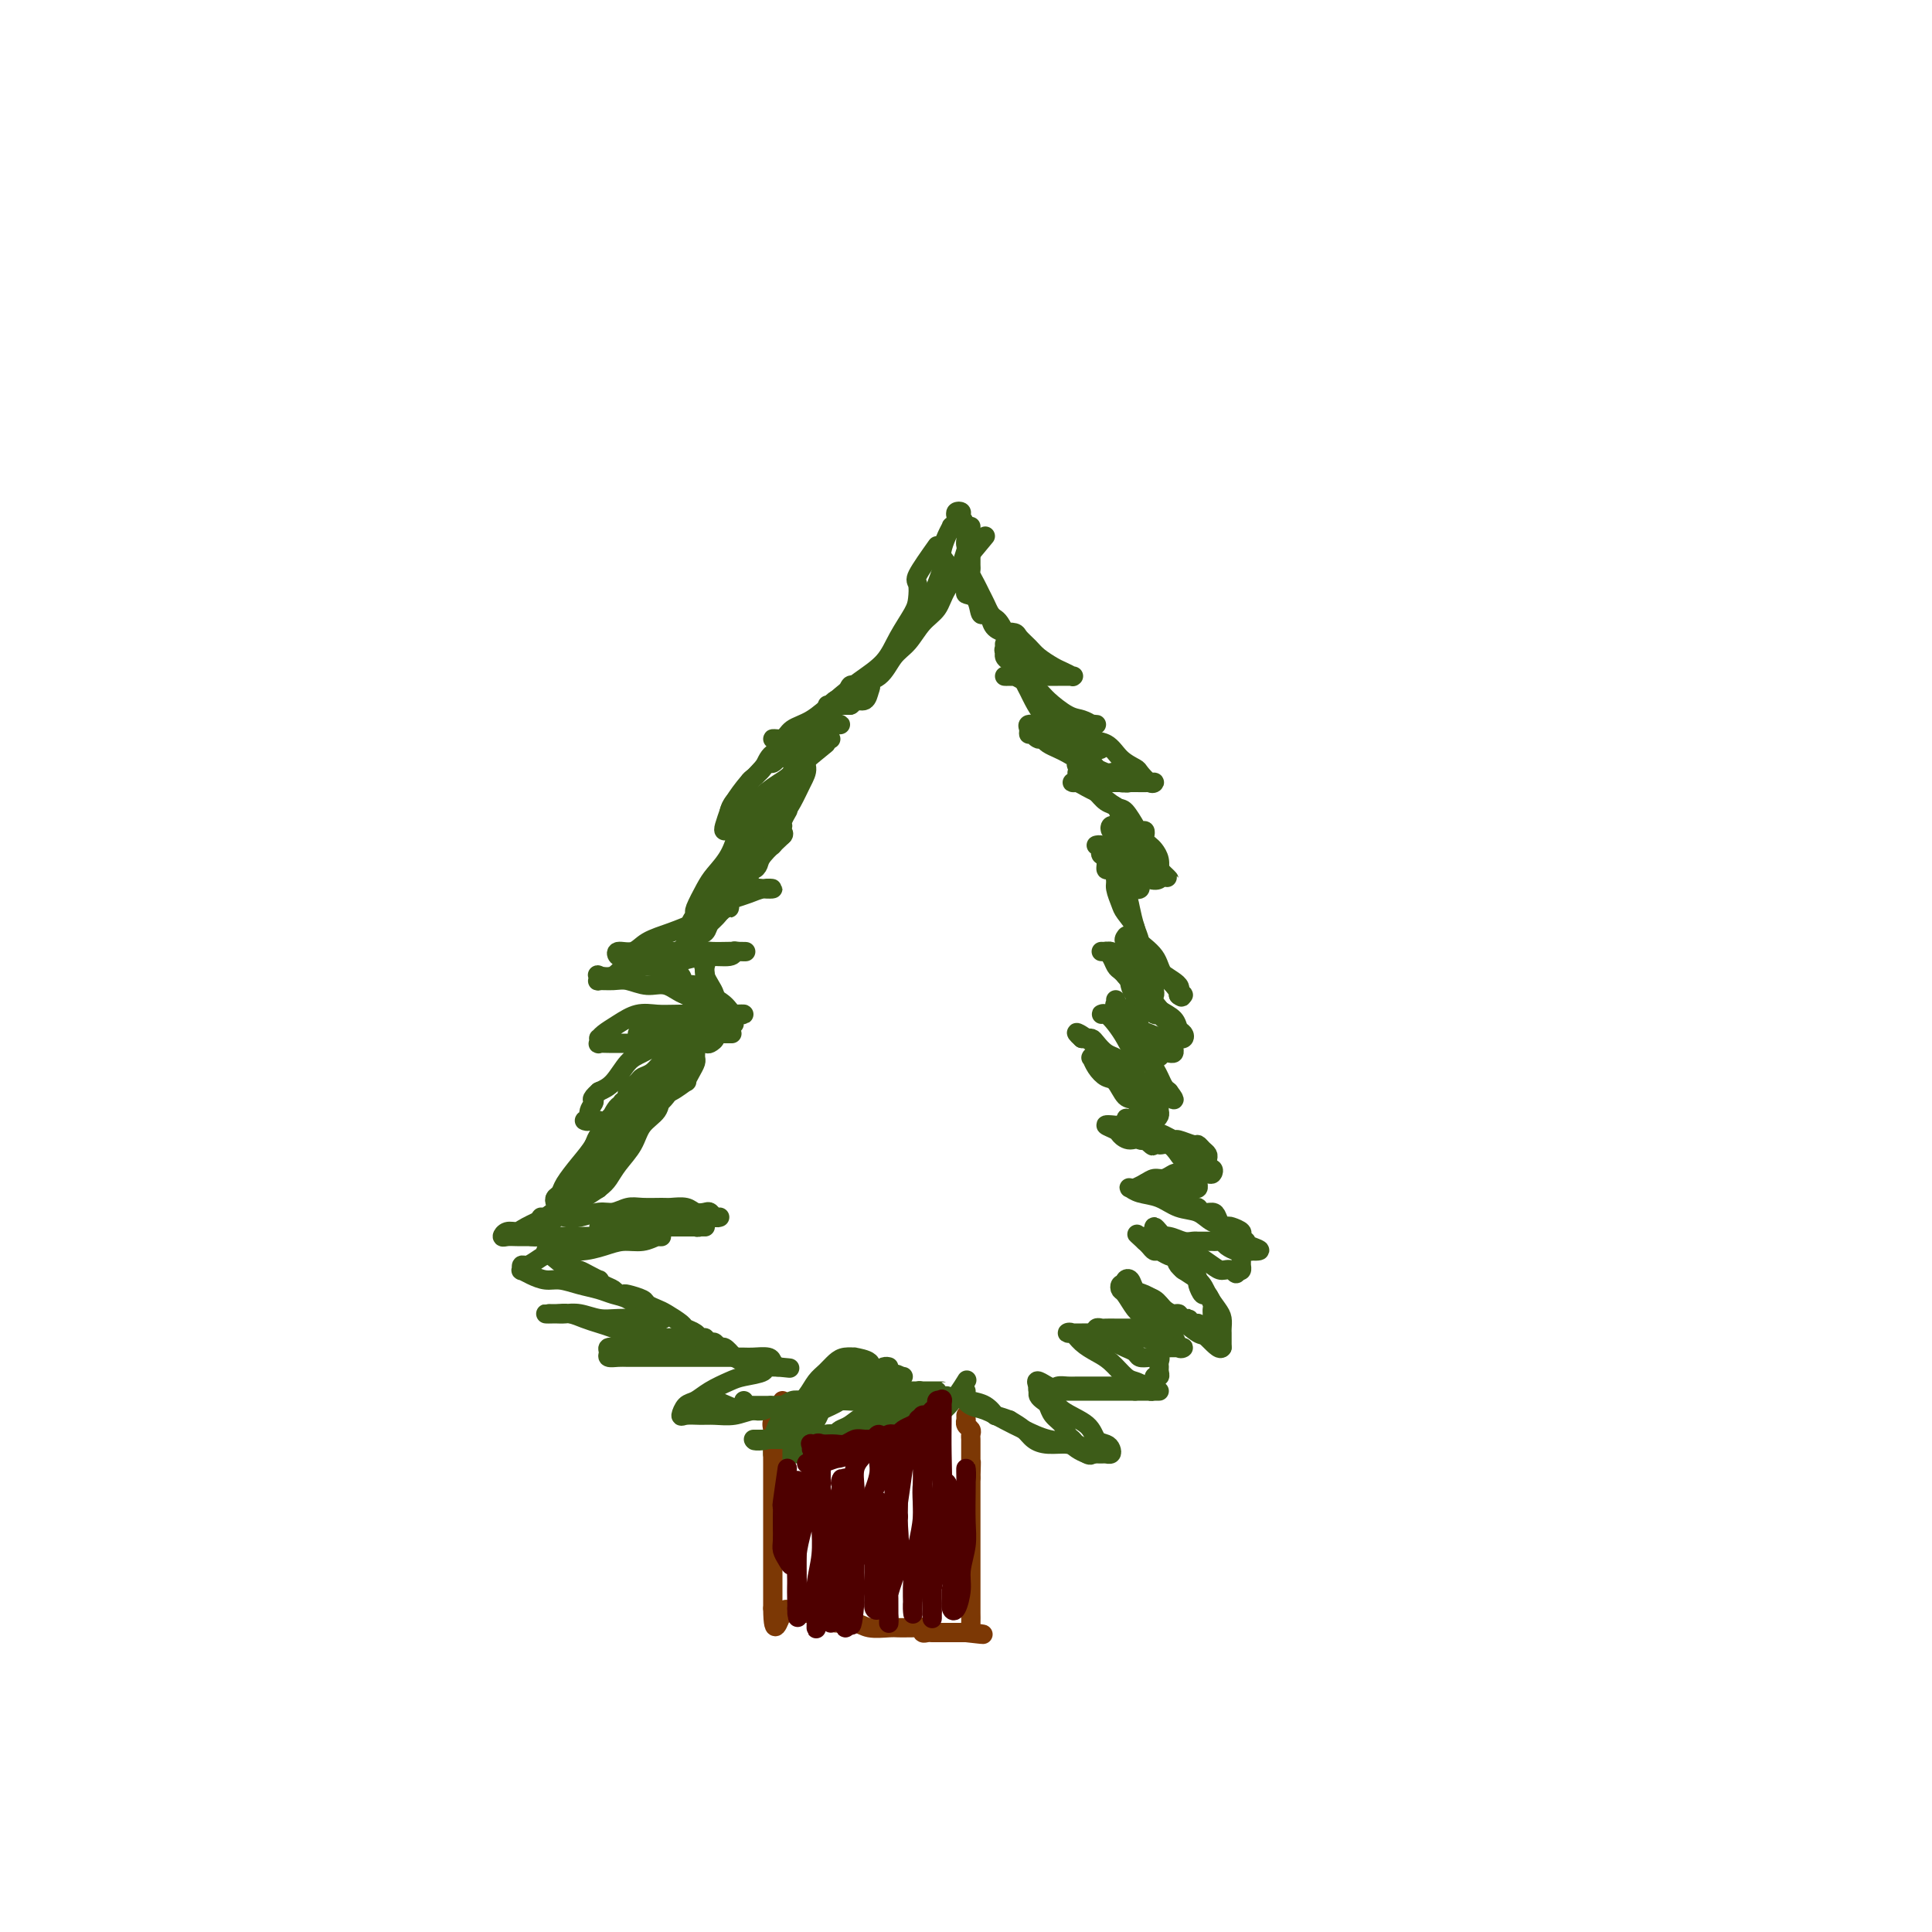 <svg viewBox='0 0 400 400' version='1.1' xmlns='http://www.w3.org/2000/svg' xmlns:xlink='http://www.w3.org/1999/xlink'><g fill='none' stroke='#3D5C18' stroke-width='4' stroke-linecap='round' stroke-linejoin='round'><path d='M194,113c-1.688,2.385 -3.376,4.769 -4,6c-0.624,1.231 -0.185,1.308 0,2c0.185,0.692 0.115,1.997 0,3c-0.115,1.003 -0.277,1.702 -1,3c-0.723,1.298 -2.009,3.195 -3,5c-0.991,1.805 -1.687,3.519 -3,5c-1.313,1.481 -3.243,2.730 -5,4c-1.757,1.270 -3.341,2.561 -5,4c-1.659,1.439 -3.394,3.027 -5,4c-1.606,0.973 -3.084,1.333 -4,2c-0.916,0.667 -1.270,1.643 -2,2c-0.730,0.357 -1.836,0.097 -2,0c-0.164,-0.097 0.613,-0.029 1,0c0.387,0.029 0.384,0.019 1,0c0.616,-0.019 1.852,-0.047 3,0c1.148,0.047 2.207,0.170 3,0c0.793,-0.170 1.320,-0.634 2,-1c0.680,-0.366 1.512,-0.635 2,-1c0.488,-0.365 0.633,-0.827 1,-1c0.367,-0.173 0.958,-0.057 1,0c0.042,0.057 -0.463,0.057 -1,0c-0.537,-0.057 -1.106,-0.169 -2,0c-0.894,0.169 -2.113,0.620 -3,1c-0.887,0.380 -1.444,0.690 -2,1'/><path d='M166,152c-1.161,0.526 -1.064,1.342 -2,2c-0.936,0.658 -2.905,1.158 -4,2c-1.095,0.842 -1.316,2.026 -2,3c-0.684,0.974 -1.830,1.739 -3,3c-1.170,1.261 -2.364,3.017 -3,4c-0.636,0.983 -0.714,1.193 -1,2c-0.286,0.807 -0.779,2.210 -1,3c-0.221,0.790 -0.169,0.965 0,1c0.169,0.035 0.455,-0.071 1,0c0.545,0.071 1.350,0.318 2,0c0.650,-0.318 1.146,-1.202 2,-2c0.854,-0.798 2.065,-1.509 3,-2c0.935,-0.491 1.594,-0.763 2,-1c0.406,-0.237 0.558,-0.440 1,-1c0.442,-0.560 1.174,-1.477 1,-2c-0.174,-0.523 -1.253,-0.650 -2,0c-0.747,0.650 -1.163,2.078 -2,3c-0.837,0.922 -2.097,1.337 -3,2c-0.903,0.663 -1.451,1.575 -2,3c-0.549,1.425 -1.100,3.362 -2,5c-0.900,1.638 -2.150,2.978 -3,4c-0.850,1.022 -1.300,1.728 -2,3c-0.700,1.272 -1.650,3.112 -2,4c-0.350,0.888 -0.100,0.825 0,1c0.100,0.175 0.050,0.587 0,1'/><path d='M144,190c-1.554,3.280 0.062,0.981 1,0c0.938,-0.981 1.199,-0.645 2,-1c0.801,-0.355 2.143,-1.402 3,-2c0.857,-0.598 1.230,-0.748 2,-1c0.770,-0.252 1.938,-0.605 3,-1c1.062,-0.395 2.017,-0.833 3,-1c0.983,-0.167 1.992,-0.063 2,0c0.008,0.063 -0.986,0.086 -2,0c-1.014,-0.086 -2.048,-0.280 -3,0c-0.952,0.280 -1.823,1.033 -3,2c-1.177,0.967 -2.660,2.148 -4,3c-1.340,0.852 -2.538,1.376 -4,2c-1.462,0.624 -3.188,1.348 -5,2c-1.812,0.652 -3.711,1.232 -5,2c-1.289,0.768 -1.967,1.722 -3,2c-1.033,0.278 -2.422,-0.122 -3,0c-0.578,0.122 -0.344,0.766 0,1c0.344,0.234 0.798,0.059 1,0c0.202,-0.059 0.153,-0.002 1,0c0.847,0.002 2.591,-0.052 4,0c1.409,0.052 2.482,0.210 4,0c1.518,-0.210 3.479,-0.788 5,-1c1.521,-0.212 2.602,-0.057 4,0c1.398,0.057 3.114,0.016 4,0c0.886,-0.016 0.943,-0.008 1,0'/><path d='M152,197c4.001,0.017 2.003,0.060 1,0c-1.003,-0.060 -1.010,-0.222 -1,0c0.010,0.222 0.039,0.828 -1,1c-1.039,0.172 -3.144,-0.090 -5,0c-1.856,0.090 -3.461,0.532 -5,1c-1.539,0.468 -3.011,0.962 -5,1c-1.989,0.038 -4.494,-0.378 -6,0c-1.506,0.378 -2.014,1.551 -3,2c-0.986,0.449 -2.451,0.173 -3,0c-0.549,-0.173 -0.181,-0.244 0,0c0.181,0.244 0.176,0.802 0,1c-0.176,0.198 -0.522,0.037 0,0c0.522,-0.037 1.914,0.051 3,0c1.086,-0.051 1.868,-0.239 3,0c1.132,0.239 2.615,0.907 4,1c1.385,0.093 2.674,-0.388 4,0c1.326,0.388 2.690,1.645 4,2c1.310,0.355 2.568,-0.192 4,0c1.432,0.192 3.040,1.123 4,2c0.960,0.877 1.272,1.699 2,2c0.728,0.301 1.872,0.081 2,0c0.128,-0.081 -0.759,-0.022 -2,0c-1.241,0.022 -2.834,0.006 -4,0c-1.166,-0.006 -1.905,-0.002 -3,0c-1.095,0.002 -2.548,0.001 -4,0'/><path d='M141,210c-2.645,0.025 -3.756,0.088 -5,0c-1.244,-0.088 -2.621,-0.326 -4,0c-1.379,0.326 -2.762,1.215 -4,2c-1.238,0.785 -2.333,1.464 -3,2c-0.667,0.536 -0.905,0.928 -1,1c-0.095,0.072 -0.045,-0.177 0,0c0.045,0.177 0.086,0.779 0,1c-0.086,0.221 -0.299,0.059 0,0c0.299,-0.059 1.109,-0.016 2,0c0.891,0.016 1.862,0.004 3,0c1.138,-0.004 2.441,-0.001 4,0c1.559,0.001 3.373,0.001 5,0c1.627,-0.001 3.068,-0.004 4,0c0.932,0.004 1.354,0.015 2,0c0.646,-0.015 1.516,-0.056 2,0c0.484,0.056 0.580,0.211 1,0c0.420,-0.211 1.162,-0.786 1,-1c-0.162,-0.214 -1.229,-0.065 -2,0c-0.771,0.065 -1.245,0.046 -2,0c-0.755,-0.046 -1.791,-0.118 -3,0c-1.209,0.118 -2.592,0.427 -4,1c-1.408,0.573 -2.841,1.411 -4,2c-1.159,0.589 -2.043,0.928 -3,2c-0.957,1.072 -1.988,2.878 -3,4c-1.012,1.122 -2.006,1.561 -3,2'/><path d='M124,226c-2.172,1.911 -1.102,1.689 -1,2c0.102,0.311 -0.766,1.154 -1,2c-0.234,0.846 0.164,1.694 0,2c-0.164,0.306 -0.890,0.071 -1,0c-0.110,-0.071 0.396,0.021 1,0c0.604,-0.021 1.305,-0.155 2,0c0.695,0.155 1.384,0.597 2,0c0.616,-0.597 1.158,-2.235 2,-3c0.842,-0.765 1.983,-0.657 3,-1c1.017,-0.343 1.909,-1.135 3,-2c1.091,-0.865 2.382,-1.802 3,-2c0.618,-0.198 0.564,0.345 1,0c0.436,-0.345 1.364,-1.576 2,-2c0.636,-0.424 0.981,-0.042 1,0c0.019,0.042 -0.288,-0.258 -1,0c-0.712,0.258 -1.828,1.072 -3,2c-1.172,0.928 -2.399,1.969 -4,3c-1.601,1.031 -3.574,2.051 -5,3c-1.426,0.949 -2.304,1.826 -3,3c-0.696,1.174 -1.210,2.644 -2,4c-0.790,1.356 -1.855,2.598 -3,4c-1.145,1.402 -2.369,2.963 -3,4c-0.631,1.037 -0.670,1.548 -1,2c-0.330,0.452 -0.951,0.843 -1,1c-0.049,0.157 0.476,0.078 1,0'/><path d='M116,248c-1.263,2.243 0.080,0.350 1,-1c0.920,-1.350 1.416,-2.158 2,-3c0.584,-0.842 1.255,-1.718 2,-3c0.745,-1.282 1.562,-2.971 2,-4c0.438,-1.029 0.496,-1.400 1,-2c0.504,-0.600 1.456,-1.430 2,-2c0.544,-0.570 0.682,-0.879 1,-1c0.318,-0.121 0.815,-0.053 1,0c0.185,0.053 0.058,0.090 0,0c-0.058,-0.090 -0.045,-0.306 0,0c0.045,0.306 0.124,1.134 0,2c-0.124,0.866 -0.449,1.769 -1,3c-0.551,1.231 -1.329,2.791 -2,4c-0.671,1.209 -1.237,2.068 -2,3c-0.763,0.932 -1.723,1.939 -3,3c-1.277,1.061 -2.870,2.178 -4,3c-1.130,0.822 -1.796,1.348 -3,2c-1.204,0.652 -2.947,1.428 -4,2c-1.053,0.572 -1.415,0.938 -2,1c-0.585,0.062 -1.391,-0.179 -2,0c-0.609,0.179 -1.019,0.780 -1,1c0.019,0.220 0.467,0.059 1,0c0.533,-0.059 1.152,-0.017 2,0c0.848,0.017 1.924,0.008 3,0'/><path d='M110,256c1.084,0.155 1.293,0.041 2,0c0.707,-0.041 1.910,-0.011 3,0c1.090,0.011 2.066,0.003 3,0c0.934,-0.003 1.826,-0.001 3,0c1.174,0.001 2.630,0.001 4,0c1.370,-0.001 2.653,-0.001 4,0c1.347,0.001 2.759,0.004 4,0c1.241,-0.004 2.310,-0.016 3,0c0.690,0.016 1.001,0.059 1,0c-0.001,-0.059 -0.312,-0.222 -1,0c-0.688,0.222 -1.751,0.828 -3,1c-1.249,0.172 -2.684,-0.091 -4,0c-1.316,0.091 -2.513,0.536 -4,1c-1.487,0.464 -3.264,0.946 -5,1c-1.736,0.054 -3.432,-0.321 -5,0c-1.568,0.321 -3.010,1.339 -4,2c-0.990,0.661 -1.528,0.964 -2,1c-0.472,0.036 -0.878,-0.197 -1,0c-0.122,0.197 0.038,0.822 0,1c-0.038,0.178 -0.275,-0.093 0,0c0.275,0.093 1.063,0.550 2,1c0.937,0.450 2.021,0.894 3,1c0.979,0.106 1.851,-0.127 3,0c1.149,0.127 2.576,0.615 4,1c1.424,0.385 2.846,0.667 4,1c1.154,0.333 2.041,0.718 3,1c0.959,0.282 1.989,0.460 3,1c1.011,0.540 2.003,1.440 3,2c0.997,0.560 1.998,0.780 3,1'/><path d='M136,272c4.560,1.486 1.961,0.202 1,0c-0.961,-0.202 -0.284,0.678 0,1c0.284,0.322 0.173,0.087 0,0c-0.173,-0.087 -0.409,-0.027 -1,0c-0.591,0.027 -1.538,0.021 -3,0c-1.462,-0.021 -3.441,-0.058 -5,0c-1.559,0.058 -2.700,0.212 -4,0c-1.300,-0.212 -2.760,-0.789 -4,-1c-1.240,-0.211 -2.260,-0.057 -3,0c-0.740,0.057 -1.198,0.018 -2,0c-0.802,-0.018 -1.947,-0.016 -2,0c-0.053,0.016 0.986,0.046 2,0c1.014,-0.046 2.004,-0.166 3,0c0.996,0.166 2.000,0.619 3,1c1.000,0.381 1.997,0.689 3,1c1.003,0.311 2.011,0.623 3,1c0.989,0.377 1.959,0.818 3,1c1.041,0.182 2.153,0.105 3,0c0.847,-0.105 1.427,-0.239 2,0c0.573,0.239 1.137,0.851 2,1c0.863,0.149 2.025,-0.166 3,0c0.975,0.166 1.762,0.814 2,1c0.238,0.186 -0.075,-0.090 0,0c0.075,0.090 0.537,0.545 1,1'/><path d='M143,279c4.922,1.083 2.227,0.290 1,0c-1.227,-0.290 -0.986,-0.078 -2,0c-1.014,0.078 -3.285,0.020 -5,0c-1.715,-0.020 -2.876,-0.003 -4,0c-1.124,0.003 -2.212,-0.010 -3,0c-0.788,0.010 -1.277,0.041 -2,0c-0.723,-0.041 -1.681,-0.155 -2,0c-0.319,0.155 0.000,0.577 0,1c-0.000,0.423 -0.319,0.845 0,1c0.319,0.155 1.278,0.041 2,0c0.722,-0.041 1.209,-0.011 2,0c0.791,0.011 1.887,0.003 3,0c1.113,-0.003 2.241,-0.001 3,0c0.759,0.001 1.147,0.000 2,0c0.853,-0.000 2.171,-0.000 3,0c0.829,0.000 1.171,-0.000 2,0c0.829,0.000 2.146,0.000 3,0c0.854,-0.000 1.244,-0.001 2,0c0.756,0.001 1.876,0.003 3,0c1.124,-0.003 2.251,-0.012 3,0c0.749,0.012 1.118,0.044 2,0c0.882,-0.044 2.276,-0.166 3,0c0.724,0.166 0.778,0.619 1,1c0.222,0.381 0.611,0.691 1,1'/><path d='M161,283c5.254,0.572 0.887,0.001 -1,0c-1.887,-0.001 -1.296,0.567 -2,1c-0.704,0.433 -2.703,0.731 -4,1c-1.297,0.269 -1.893,0.511 -3,1c-1.107,0.489 -2.726,1.227 -4,2c-1.274,0.773 -2.203,1.580 -3,2c-0.797,0.420 -1.463,0.452 -2,1c-0.537,0.548 -0.945,1.612 -1,2c-0.055,0.388 0.241,0.100 1,0c0.759,-0.100 1.980,-0.013 3,0c1.020,0.013 1.840,-0.048 3,0c1.160,0.048 2.659,0.206 4,0c1.341,-0.206 2.524,-0.777 4,-1c1.476,-0.223 3.245,-0.097 5,0c1.755,0.097 3.498,0.164 5,0c1.502,-0.164 2.764,-0.558 4,-1c1.236,-0.442 2.445,-0.931 4,-1c1.555,-0.069 3.454,0.283 5,0c1.546,-0.283 2.737,-1.200 4,-2c1.263,-0.800 2.596,-1.482 3,-2c0.404,-0.518 -0.122,-0.870 0,-1c0.122,-0.130 0.892,-0.037 1,0c0.108,0.037 -0.446,0.019 -1,0'/><path d='M186,285c0.369,-0.853 -2.208,-0.487 -4,0c-1.792,0.487 -2.800,1.094 -4,2c-1.200,0.906 -2.591,2.112 -4,3c-1.409,0.888 -2.837,1.460 -4,2c-1.163,0.540 -2.063,1.049 -3,2c-0.937,0.951 -1.912,2.346 -3,3c-1.088,0.654 -2.290,0.568 -3,1c-0.710,0.432 -0.927,1.384 -1,2c-0.073,0.616 -0.003,0.897 0,1c0.003,0.103 -0.061,0.028 0,0c0.061,-0.028 0.246,-0.010 1,0c0.754,0.010 2.077,0.013 3,0c0.923,-0.013 1.447,-0.041 2,0c0.553,0.041 1.137,0.151 2,0c0.863,-0.151 2.006,-0.564 3,-1c0.994,-0.436 1.839,-0.894 3,-1c1.161,-0.106 2.638,0.139 4,0c1.362,-0.139 2.609,-0.662 4,-1c1.391,-0.338 2.926,-0.490 4,-1c1.074,-0.510 1.685,-1.377 3,-2c1.315,-0.623 3.332,-1.002 5,-2c1.668,-0.998 2.988,-2.615 4,-4c1.012,-1.385 1.718,-2.539 2,-3c0.282,-0.461 0.141,-0.231 0,0'/><path d='M201,109c0.002,2.335 0.003,4.670 0,6c-0.003,1.330 -0.012,1.655 0,2c0.012,0.345 0.045,0.711 0,1c-0.045,0.289 -0.167,0.501 0,1c0.167,0.499 0.622,1.286 1,2c0.378,0.714 0.678,1.356 1,2c0.322,0.644 0.665,1.290 1,2c0.335,0.710 0.662,1.483 1,2c0.338,0.517 0.686,0.779 1,1c0.314,0.221 0.594,0.401 1,1c0.406,0.599 0.938,1.617 1,2c0.062,0.383 -0.346,0.133 0,0c0.346,-0.133 1.448,-0.148 2,0c0.552,0.148 0.556,0.459 1,1c0.444,0.541 1.328,1.312 2,2c0.672,0.688 1.132,1.295 2,2c0.868,0.705 2.144,1.509 3,2c0.856,0.491 1.291,0.667 2,1c0.709,0.333 1.692,0.821 2,1c0.308,0.179 -0.058,0.048 0,0c0.058,-0.048 0.541,-0.013 0,0c-0.541,0.013 -2.107,0.003 -3,0c-0.893,-0.003 -1.112,-0.001 -2,0c-0.888,0.001 -2.444,0.000 -4,0'/><path d='M213,140c-1.744,-0.000 -1.603,-0.001 -2,0c-0.397,0.001 -1.331,0.002 -2,0c-0.669,-0.002 -1.073,-0.008 -1,0c0.073,0.008 0.622,0.031 1,0c0.378,-0.031 0.583,-0.117 1,0c0.417,0.117 1.045,0.437 2,1c0.955,0.563 2.236,1.370 3,2c0.764,0.630 1.013,1.083 2,2c0.987,0.917 2.714,2.298 4,3c1.286,0.702 2.131,0.724 3,1c0.869,0.276 1.761,0.806 2,1c0.239,0.194 -0.177,0.052 0,0c0.177,-0.052 0.946,-0.014 1,0c0.054,0.014 -0.608,0.004 -1,0c-0.392,-0.004 -0.513,-0.001 -1,0c-0.487,0.001 -1.340,0.000 -2,0c-0.660,-0.000 -1.125,-0.000 -2,0c-0.875,0.000 -2.159,0.000 -3,0c-0.841,-0.000 -1.240,-0.000 -1,0c0.240,0.000 1.120,0.000 2,0'/><path d='M219,150c-0.685,0.110 1.603,0.387 3,1c1.397,0.613 1.903,1.564 3,2c1.097,0.436 2.784,0.359 4,1c1.216,0.641 1.962,2.000 3,3c1.038,1.000 2.368,1.641 3,2c0.632,0.359 0.566,0.436 1,1c0.434,0.564 1.368,1.615 2,2c0.632,0.385 0.963,0.103 1,0c0.037,-0.103 -0.220,-0.028 -1,0c-0.780,0.028 -2.081,0.007 -3,0c-0.919,-0.007 -1.454,-0.002 -2,0c-0.546,0.002 -1.101,0.000 -2,0c-0.899,-0.000 -2.140,0.000 -3,0c-0.860,-0.000 -1.339,-0.001 -2,0c-0.661,0.001 -1.506,0.003 -2,0c-0.494,-0.003 -0.638,-0.012 -1,0c-0.362,0.012 -0.942,0.044 -1,0c-0.058,-0.044 0.408,-0.166 1,0c0.592,0.166 1.312,0.619 2,1c0.688,0.381 1.344,0.691 2,1'/><path d='M227,164c1.282,0.978 2.987,2.424 4,3c1.013,0.576 1.333,0.283 2,1c0.667,0.717 1.682,2.444 2,3c0.318,0.556 -0.059,-0.058 0,0c0.059,0.058 0.555,0.789 1,1c0.445,0.211 0.840,-0.099 1,0c0.160,0.099 0.085,0.606 0,1c-0.085,0.394 -0.181,0.674 0,1c0.181,0.326 0.637,0.700 1,1c0.363,0.300 0.633,0.528 1,1c0.367,0.472 0.832,1.187 1,2c0.168,0.813 0.040,1.722 0,2c-0.040,0.278 0.008,-0.075 0,0c-0.008,0.075 -0.071,0.579 0,1c0.071,0.421 0.275,0.760 0,1c-0.275,0.240 -1.029,0.381 -2,0c-0.971,-0.381 -2.160,-1.284 -3,-2c-0.840,-0.716 -1.333,-1.244 -2,-2c-0.667,-0.756 -1.509,-1.739 -2,-2c-0.491,-0.261 -0.632,0.199 -1,0c-0.368,-0.199 -0.962,-1.057 -1,-1c-0.038,0.057 0.481,1.028 1,2'/><path d='M230,177c-1.291,0.134 0.480,1.968 1,3c0.520,1.032 -0.211,1.261 0,2c0.211,0.739 1.365,1.986 2,3c0.635,1.014 0.752,1.794 1,3c0.248,1.206 0.627,2.838 1,4c0.373,1.162 0.741,1.855 1,3c0.259,1.145 0.410,2.742 1,4c0.590,1.258 1.620,2.178 2,3c0.380,0.822 0.109,1.548 0,2c-0.109,0.452 -0.057,0.630 0,1c0.057,0.370 0.119,0.930 0,1c-0.119,0.070 -0.421,-0.352 -1,-1c-0.579,-0.648 -1.437,-1.522 -2,-2c-0.563,-0.478 -0.833,-0.559 -1,-1c-0.167,-0.441 -0.232,-1.243 -1,-2c-0.768,-0.757 -2.240,-1.471 -3,-2c-0.760,-0.529 -0.807,-0.874 -1,-1c-0.193,-0.126 -0.532,-0.032 -1,0c-0.468,0.032 -1.065,0.001 -1,0c0.065,-0.001 0.791,0.027 1,0c0.209,-0.027 -0.099,-0.109 0,0c0.099,0.109 0.604,0.411 1,1c0.396,0.589 0.684,1.466 1,2c0.316,0.534 0.662,0.724 1,1c0.338,0.276 0.669,0.638 1,1'/><path d='M233,202c0.962,1.114 0.867,1.401 1,2c0.133,0.599 0.494,1.512 1,2c0.506,0.488 1.158,0.550 2,1c0.842,0.450 1.873,1.287 3,2c1.127,0.713 2.350,1.301 3,2c0.650,0.699 0.726,1.507 1,2c0.274,0.493 0.744,0.669 1,1c0.256,0.331 0.298,0.818 0,1c-0.298,0.182 -0.936,0.060 -1,0c-0.064,-0.060 0.445,-0.058 0,0c-0.445,0.058 -1.844,0.170 -3,0c-1.156,-0.170 -2.067,-0.624 -3,-1c-0.933,-0.376 -1.886,-0.675 -3,-1c-1.114,-0.325 -2.387,-0.677 -3,-1c-0.613,-0.323 -0.565,-0.617 -1,-1c-0.435,-0.383 -1.354,-0.854 -2,-1c-0.646,-0.146 -1.019,0.034 -1,0c0.019,-0.034 0.431,-0.281 1,0c0.569,0.281 1.294,1.090 2,2c0.706,0.910 1.394,1.921 2,3c0.606,1.079 1.132,2.226 2,3c0.868,0.774 2.078,1.177 3,2c0.922,0.823 1.556,2.068 2,3c0.444,0.932 0.698,1.552 1,2c0.302,0.448 0.651,0.724 1,1'/><path d='M242,226c2.049,2.698 0.672,1.444 0,1c-0.672,-0.444 -0.640,-0.078 -1,0c-0.360,0.078 -1.111,-0.133 -2,0c-0.889,0.133 -1.916,0.610 -3,0c-1.084,-0.610 -2.224,-2.307 -3,-3c-0.776,-0.693 -1.189,-0.381 -2,-1c-0.811,-0.619 -2.022,-2.167 -3,-3c-0.978,-0.833 -1.724,-0.950 -2,-1c-0.276,-0.050 -0.082,-0.034 0,0c0.082,0.034 0.052,0.087 0,0c-0.052,-0.087 -0.127,-0.313 0,0c0.127,0.313 0.457,1.167 1,2c0.543,0.833 1.301,1.646 2,2c0.699,0.354 1.339,0.251 2,1c0.661,0.749 1.344,2.351 2,3c0.656,0.649 1.286,0.345 2,1c0.714,0.655 1.513,2.270 2,3c0.487,0.730 0.664,0.574 1,1c0.336,0.426 0.832,1.434 1,2c0.168,0.566 0.007,0.691 0,1c-0.007,0.309 0.141,0.803 0,1c-0.141,0.197 -0.570,0.099 -1,0'/><path d='M238,236c1.472,2.462 0.151,0.618 -1,0c-1.151,-0.618 -2.133,-0.008 -3,0c-0.867,0.008 -1.619,-0.585 -2,-1c-0.381,-0.415 -0.392,-0.653 -1,-1c-0.608,-0.347 -1.812,-0.802 -2,-1c-0.188,-0.198 0.642,-0.140 2,0c1.358,0.140 3.245,0.361 4,1c0.755,0.639 0.377,1.695 1,2c0.623,0.305 2.246,-0.139 3,0c0.754,0.139 0.639,0.863 1,1c0.361,0.137 1.199,-0.313 2,0c0.801,0.313 1.567,1.389 2,2c0.433,0.611 0.533,0.756 1,1c0.467,0.244 1.300,0.587 2,1c0.700,0.413 1.268,0.895 2,1c0.732,0.105 1.629,-0.168 2,0c0.371,0.168 0.215,0.776 0,1c-0.215,0.224 -0.490,0.064 -1,0c-0.510,-0.064 -1.255,-0.032 -2,0'/><path d='M248,243c-0.805,0.150 -1.318,0.025 -2,0c-0.682,-0.025 -1.533,0.049 -2,0c-0.467,-0.049 -0.550,-0.219 -1,0c-0.450,0.219 -1.269,0.829 -2,1c-0.731,0.171 -1.376,-0.098 -2,0c-0.624,0.098 -1.226,0.561 -2,1c-0.774,0.439 -1.720,0.853 -2,1c-0.280,0.147 0.105,0.027 0,0c-0.105,-0.027 -0.700,0.038 -1,0c-0.300,-0.038 -0.306,-0.180 0,0c0.306,0.180 0.924,0.682 2,1c1.076,0.318 2.611,0.453 4,1c1.389,0.547 2.633,1.508 4,2c1.367,0.492 2.857,0.516 4,1c1.143,0.484 1.938,1.428 3,2c1.062,0.572 2.390,0.773 3,1c0.610,0.227 0.503,0.480 1,1c0.497,0.520 1.598,1.306 2,2c0.402,0.694 0.105,1.297 0,2c-0.105,0.703 -0.018,1.508 0,2c0.018,0.492 -0.034,0.671 0,1c0.034,0.329 0.152,0.808 0,1c-0.152,0.192 -0.576,0.096 -1,0'/><path d='M256,263c0.183,1.384 -0.359,0.345 -1,0c-0.641,-0.345 -1.383,0.006 -2,0c-0.617,-0.006 -1.111,-0.369 -2,-1c-0.889,-0.631 -2.174,-1.531 -3,-2c-0.826,-0.469 -1.192,-0.508 -2,-1c-0.808,-0.492 -2.059,-1.436 -3,-2c-0.941,-0.564 -1.572,-0.747 -2,-1c-0.428,-0.253 -0.653,-0.574 -1,-1c-0.347,-0.426 -0.814,-0.956 -1,-1c-0.186,-0.044 -0.089,0.400 0,1c0.089,0.600 0.169,1.357 1,2c0.831,0.643 2.411,1.173 3,2c0.589,0.827 0.186,1.950 1,3c0.814,1.050 2.845,2.025 4,3c1.155,0.975 1.434,1.949 2,3c0.566,1.051 1.420,2.180 2,3c0.580,0.820 0.888,1.333 1,2c0.112,0.667 0.030,1.489 0,2c-0.030,0.511 -0.008,0.712 0,1c0.008,0.288 0.002,0.665 0,1c-0.002,0.335 -0.001,0.629 0,1c0.001,0.371 0.000,0.820 0,1c-0.000,0.180 -0.000,0.090 0,0'/><path d='M253,279c-0.457,0.803 -2.099,-1.189 -3,-2c-0.901,-0.811 -1.060,-0.441 -2,-1c-0.940,-0.559 -2.661,-2.048 -4,-3c-1.339,-0.952 -2.295,-1.369 -3,-2c-0.705,-0.631 -1.159,-1.476 -2,-2c-0.841,-0.524 -2.068,-0.725 -3,-1c-0.932,-0.275 -1.568,-0.623 -2,-1c-0.432,-0.377 -0.660,-0.785 -1,-1c-0.340,-0.215 -0.794,-0.239 -1,0c-0.206,0.239 -0.166,0.740 0,1c0.166,0.260 0.458,0.278 1,1c0.542,0.722 1.335,2.148 2,3c0.665,0.852 1.202,1.128 2,2c0.798,0.872 1.856,2.339 3,3c1.144,0.661 2.375,0.517 3,1c0.625,0.483 0.645,1.594 1,2c0.355,0.406 1.043,0.109 1,0c-0.043,-0.109 -0.819,-0.029 -1,0c-0.181,0.029 0.234,0.008 0,0c-0.234,-0.008 -1.117,-0.004 -2,0'/><path d='M242,279c-0.757,-0.161 -1.150,-0.565 -2,-1c-0.850,-0.435 -2.157,-0.901 -3,-1c-0.843,-0.099 -1.222,0.170 -2,0c-0.778,-0.170 -1.953,-0.777 -3,-1c-1.047,-0.223 -1.964,-0.060 -3,0c-1.036,0.060 -2.191,0.016 -3,0c-0.809,-0.016 -1.272,-0.006 -2,0c-0.728,0.006 -1.721,0.007 -2,0c-0.279,-0.007 0.155,-0.024 0,0c-0.155,0.024 -0.898,0.088 -1,0c-0.102,-0.088 0.438,-0.328 1,0c0.562,0.328 1.147,1.226 2,2c0.853,0.774 1.972,1.426 3,2c1.028,0.574 1.963,1.072 3,2c1.037,0.928 2.175,2.287 3,3c0.825,0.713 1.336,0.779 2,1c0.664,0.221 1.482,0.595 2,1c0.518,0.405 0.735,0.841 1,1c0.265,0.159 0.576,0.043 1,0c0.424,-0.043 0.959,-0.011 1,0c0.041,0.011 -0.412,0.003 -1,0c-0.588,-0.003 -1.311,-0.001 -2,0c-0.689,0.001 -1.345,0.000 -2,0'/><path d='M235,288c-1.078,-0.000 -1.274,-0.000 -2,0c-0.726,0.000 -1.981,0.000 -3,0c-1.019,-0.000 -1.803,-0.000 -3,0c-1.197,0.000 -2.808,0.001 -4,0c-1.192,-0.001 -1.965,-0.005 -3,0c-1.035,0.005 -2.331,0.019 -3,0c-0.669,-0.019 -0.709,-0.070 -1,0c-0.291,0.070 -0.831,0.263 -1,0c-0.169,-0.263 0.035,-0.980 0,-1c-0.035,-0.020 -0.309,0.656 0,1c0.309,0.344 1.200,0.354 2,1c0.800,0.646 1.510,1.927 3,3c1.490,1.073 3.759,1.937 5,3c1.241,1.063 1.454,2.323 2,3c0.546,0.677 1.427,0.770 2,1c0.573,0.230 0.840,0.597 1,1c0.160,0.403 0.213,0.841 0,1c-0.213,0.159 -0.690,0.040 -1,0c-0.310,-0.040 -0.451,-0.001 -1,0c-0.549,0.001 -1.504,-0.038 -2,0c-0.496,0.038 -0.531,0.152 -1,0c-0.469,-0.152 -1.371,-0.568 -2,-1c-0.629,-0.432 -0.986,-0.878 -2,-1c-1.014,-0.122 -2.684,0.081 -4,0c-1.316,-0.081 -2.277,-0.445 -3,-1c-0.723,-0.555 -1.206,-1.301 -2,-2c-0.794,-0.699 -1.897,-1.349 -3,-2'/><path d='M209,294c-3.232,-1.201 -2.814,-0.704 -3,-1c-0.186,-0.296 -0.978,-1.386 -2,-2c-1.022,-0.614 -2.274,-0.752 -3,-1c-0.726,-0.248 -0.926,-0.605 -1,-1c-0.074,-0.395 -0.021,-0.827 0,-1c0.021,-0.173 0.011,-0.086 0,0'/></g>
<g fill='none' stroke='#7C3805' stroke-width='4' stroke-linecap='round' stroke-linejoin='round'><path d='M162,290c-0.845,1.530 -1.691,3.060 -2,4c-0.309,0.940 -0.083,1.290 0,2c0.083,0.710 0.022,1.779 0,3c-0.022,1.221 -0.006,2.595 0,4c0.006,1.405 0.002,2.843 0,4c-0.002,1.157 -0.000,2.034 0,3c0.000,0.966 0.000,2.020 0,3c-0.000,0.980 -0.000,1.887 0,3c0.000,1.113 0.000,2.434 0,3c-0.000,0.566 -0.000,0.379 0,1c0.000,0.621 0.000,2.050 0,3c-0.000,0.950 -0.000,1.420 0,2c0.000,0.580 0.000,1.268 0,2c-0.000,0.732 -0.000,1.506 0,2c0.000,0.494 0.000,0.707 0,1c-0.000,0.293 -0.000,0.666 0,1c0.000,0.334 0.000,0.628 0,1c-0.000,0.372 -0.000,0.820 0,1c0.000,0.180 0.000,0.090 0,0'/><path d='M160,333c0.060,6.876 1.211,2.564 2,1c0.789,-1.564 1.215,-0.382 2,0c0.785,0.382 1.927,-0.038 3,0c1.073,0.038 2.077,0.532 3,1c0.923,0.468 1.766,0.910 3,1c1.234,0.090 2.858,-0.172 4,0c1.142,0.172 1.801,0.778 3,1c1.199,0.222 2.938,0.060 4,0c1.062,-0.060 1.448,-0.017 2,0c0.552,0.017 1.272,0.008 2,0c0.728,-0.008 1.466,-0.016 2,0c0.534,0.016 0.864,0.057 1,0c0.136,-0.057 0.078,-0.211 0,0c-0.078,0.211 -0.174,0.789 0,1c0.174,0.211 0.620,0.057 1,0c0.380,-0.057 0.693,-0.015 1,0c0.307,0.015 0.607,0.004 1,0c0.393,-0.004 0.879,-0.001 1,0c0.121,0.001 -0.122,0.000 0,0c0.122,-0.000 0.611,-0.000 1,0c0.389,0.000 0.679,0.000 1,0c0.321,-0.000 0.674,-0.000 1,0c0.326,0.000 0.626,0.000 1,0c0.374,-0.000 0.821,-0.000 1,0c0.179,0.000 0.089,0.000 0,0'/><path d='M200,338c6.415,0.759 2.451,0.158 1,0c-1.451,-0.158 -0.389,0.128 0,0c0.389,-0.128 0.104,-0.671 0,-1c-0.104,-0.329 -0.028,-0.443 0,-1c0.028,-0.557 0.007,-1.556 0,-2c-0.007,-0.444 -0.002,-0.331 0,-1c0.002,-0.669 0.001,-2.119 0,-3c-0.001,-0.881 -0.000,-1.195 0,-2c0.000,-0.805 0.000,-2.103 0,-3c-0.000,-0.897 -0.000,-1.394 0,-2c0.000,-0.606 0.000,-1.322 0,-2c-0.000,-0.678 -0.000,-1.317 0,-2c0.000,-0.683 0.000,-1.408 0,-2c-0.000,-0.592 -0.000,-1.051 0,-2c0.000,-0.949 0.000,-2.388 0,-3c-0.000,-0.612 -0.000,-0.395 0,-1c0.000,-0.605 0.000,-2.030 0,-3c-0.000,-0.970 -0.000,-1.485 0,-2'/><path d='M201,306c0.155,-5.367 0.042,-2.786 0,-2c-0.042,0.786 -0.011,-0.223 0,-1c0.011,-0.777 0.004,-1.321 0,-2c-0.004,-0.679 -0.005,-1.491 0,-2c0.005,-0.509 0.015,-0.715 0,-1c-0.015,-0.285 -0.057,-0.650 0,-1c0.057,-0.350 0.211,-0.686 0,-1c-0.211,-0.314 -0.789,-0.606 -1,-1c-0.211,-0.394 -0.057,-0.889 0,-1c0.057,-0.111 0.015,0.162 0,0c-0.015,-0.162 -0.004,-0.761 0,-1c0.004,-0.239 0.002,-0.120 0,0'/></g>
<g fill='none' stroke='#3D5C18' stroke-width='4' stroke-linecap='round' stroke-linejoin='round'><path d='M196,289c-2.046,0.415 -4.091,0.831 -5,1c-0.909,0.169 -0.681,0.092 -1,0c-0.319,-0.092 -1.184,-0.197 -2,0c-0.816,0.197 -1.583,0.697 -2,1c-0.417,0.303 -0.482,0.411 -1,1c-0.518,0.589 -1.487,1.661 -2,2c-0.513,0.339 -0.570,-0.054 -1,0c-0.430,0.054 -1.232,0.554 -2,1c-0.768,0.446 -1.500,0.838 -2,1c-0.500,0.162 -0.768,0.095 -1,0c-0.232,-0.095 -0.428,-0.218 -1,0c-0.572,0.218 -1.519,0.776 -2,1c-0.481,0.224 -0.495,0.112 -1,0c-0.505,-0.112 -1.500,-0.226 -2,0c-0.500,0.226 -0.503,0.793 -1,1c-0.497,0.207 -1.488,0.056 -2,0c-0.512,-0.056 -0.547,-0.015 -1,0c-0.453,0.015 -1.325,0.004 -2,0c-0.675,-0.004 -1.152,-0.001 -2,0c-0.848,0.001 -2.067,0.000 -3,0c-0.933,-0.000 -1.580,-0.000 -2,0c-0.420,0.000 -0.613,0.000 -1,0c-0.387,-0.000 -0.968,-0.000 -1,0c-0.032,0.000 0.484,0.000 1,0'/><path d='M157,298c-2.261,0.298 0.587,0.543 2,0c1.413,-0.543 1.390,-1.874 2,-3c0.610,-1.126 1.854,-2.045 3,-3c1.146,-0.955 2.193,-1.944 3,-3c0.807,-1.056 1.373,-2.178 2,-3c0.627,-0.822 1.314,-1.345 2,-2c0.686,-0.655 1.372,-1.441 2,-2c0.628,-0.559 1.197,-0.889 2,-1c0.803,-0.111 1.839,-0.002 2,0c0.161,0.002 -0.555,-0.105 0,0c0.555,0.105 2.380,0.420 3,1c0.620,0.580 0.033,1.423 0,2c-0.033,0.577 0.487,0.886 1,1c0.513,0.114 1.020,0.031 1,0c-0.020,-0.031 -0.568,-0.010 -1,0c-0.432,0.010 -0.749,0.009 -1,0c-0.251,-0.009 -0.438,-0.027 -1,0c-0.562,0.027 -1.501,0.100 -2,0c-0.499,-0.100 -0.557,-0.373 -1,0c-0.443,0.373 -1.269,1.392 -2,2c-0.731,0.608 -1.365,0.804 -2,1'/><path d='M172,288c-1.750,0.631 -1.623,0.709 -2,1c-0.377,0.291 -1.256,0.796 -2,1c-0.744,0.204 -1.351,0.107 -2,0c-0.649,-0.107 -1.339,-0.225 -2,0c-0.661,0.225 -1.294,0.792 -2,1c-0.706,0.208 -1.484,0.055 -2,0c-0.516,-0.055 -0.769,-0.014 -1,0c-0.231,0.014 -0.440,0.000 -1,0c-0.560,-0.000 -1.470,0.014 -2,0c-0.530,-0.014 -0.678,-0.055 -1,0c-0.322,0.055 -0.817,0.207 -1,0c-0.183,-0.207 -0.052,-0.773 0,-1c0.052,-0.227 0.026,-0.113 0,0'/><path d='M192,126c1.262,-3.195 2.524,-6.391 3,-8c0.476,-1.609 0.165,-1.632 0,-2c-0.165,-0.368 -0.184,-1.082 0,-2c0.184,-0.918 0.571,-2.038 1,-3c0.429,-0.962 0.898,-1.764 1,-2c0.102,-0.236 -0.165,0.094 0,0c0.165,-0.094 0.761,-0.611 1,-1c0.239,-0.389 0.120,-0.650 0,-1c-0.120,-0.350 -0.242,-0.790 0,-1c0.242,-0.210 0.849,-0.189 1,0c0.151,0.189 -0.156,0.545 0,1c0.156,0.455 0.773,1.007 1,2c0.227,0.993 0.065,2.427 0,3c-0.065,0.573 -0.032,0.287 0,0'/><path d='M199,289c0.603,0.781 1.206,1.561 2,2c0.794,0.439 1.780,0.536 3,1c1.220,0.464 2.673,1.294 4,2c1.327,0.706 2.528,1.286 4,2c1.472,0.714 3.216,1.561 5,2c1.784,0.439 3.610,0.468 5,1c1.390,0.532 2.345,1.565 3,2c0.655,0.435 1.009,0.272 1,0c-0.009,-0.272 -0.383,-0.653 -1,-1c-0.617,-0.347 -1.479,-0.659 -2,-1c-0.521,-0.341 -0.703,-0.711 -1,-1c-0.297,-0.289 -0.709,-0.497 -1,-1c-0.291,-0.503 -0.460,-1.301 -1,-2c-0.540,-0.699 -1.451,-1.301 -2,-2c-0.549,-0.699 -0.735,-1.497 -1,-2c-0.265,-0.503 -0.607,-0.712 -1,-1c-0.393,-0.288 -0.837,-0.654 -1,-1c-0.163,-0.346 -0.047,-0.670 0,-1c0.047,-0.330 0.023,-0.665 0,-1'/><path d='M215,287c-1.189,-2.166 0.839,-0.580 2,0c1.161,0.580 1.456,0.155 2,0c0.544,-0.155 1.339,-0.042 2,0c0.661,0.042 1.189,0.011 2,0c0.811,-0.011 1.905,-0.003 3,0c1.095,0.003 2.192,0.001 3,0c0.808,-0.001 1.326,-0.000 2,0c0.674,0.000 1.504,-0.000 2,0c0.496,0.000 0.656,0.001 1,0c0.344,-0.001 0.870,-0.003 1,0c0.130,0.003 -0.138,0.011 0,0c0.138,-0.011 0.682,-0.041 1,0c0.318,0.041 0.411,0.152 1,0c0.589,-0.152 1.675,-0.565 2,-1c0.325,-0.435 -0.109,-0.890 0,-1c0.109,-0.110 0.763,0.124 1,0c0.237,-0.124 0.058,-0.608 0,-1c-0.058,-0.392 0.006,-0.693 0,-1c-0.006,-0.307 -0.081,-0.621 0,-1c0.081,-0.379 0.317,-0.822 0,-1c-0.317,-0.178 -1.187,-0.089 -2,0c-0.813,0.089 -1.568,0.178 -2,0c-0.432,-0.178 -0.539,-0.625 -1,-1c-0.461,-0.375 -1.274,-0.679 -2,-1c-0.726,-0.321 -1.363,-0.661 -2,-1'/><path d='M231,278c-1.283,-1.017 0.009,-1.061 0,-1c-0.009,0.061 -1.320,0.227 -2,0c-0.680,-0.227 -0.731,-0.845 -1,-1c-0.269,-0.155 -0.758,0.155 -1,0c-0.242,-0.155 -0.237,-0.774 0,-1c0.237,-0.226 0.708,-0.061 1,0c0.292,0.061 0.407,0.016 1,0c0.593,-0.016 1.664,-0.004 2,0c0.336,0.004 -0.064,0.001 0,0c0.064,-0.001 0.591,-0.000 1,0c0.409,0.000 0.701,0.000 1,0c0.299,-0.000 0.605,-0.000 1,0c0.395,0.000 0.879,0.000 1,0c0.121,-0.000 -0.123,-0.000 0,0c0.123,0.000 0.611,0.000 1,0c0.389,-0.000 0.678,-0.000 1,0c0.322,0.000 0.678,0.000 1,0c0.322,-0.000 0.611,-0.000 1,0c0.389,0.000 0.877,0.000 1,0c0.123,-0.000 -0.121,-0.000 0,0c0.121,0.000 0.606,0.000 1,0c0.394,-0.000 0.697,-0.000 1,0'/><path d='M242,275c2.196,-0.335 0.687,-0.672 0,-1c-0.687,-0.328 -0.552,-0.647 -1,-1c-0.448,-0.353 -1.478,-0.740 -2,-1c-0.522,-0.260 -0.535,-0.395 -1,-1c-0.465,-0.605 -1.382,-1.682 -2,-2c-0.618,-0.318 -0.936,0.122 -1,0c-0.064,-0.122 0.126,-0.807 0,-1c-0.126,-0.193 -0.566,0.104 -1,0c-0.434,-0.104 -0.860,-0.609 -1,-1c-0.140,-0.391 0.006,-0.666 0,-1c-0.006,-0.334 -0.163,-0.725 0,-1c0.163,-0.275 0.648,-0.434 1,0c0.352,0.434 0.571,1.460 1,2c0.429,0.540 1.067,0.593 2,1c0.933,0.407 2.162,1.167 3,2c0.838,0.833 1.287,1.739 2,2c0.713,0.261 1.692,-0.122 2,0c0.308,0.122 -0.055,0.749 0,1c0.055,0.251 0.527,0.125 1,0'/><path d='M245,273c2.040,0.864 1.142,0.025 1,0c-0.142,-0.025 0.474,0.765 1,1c0.526,0.235 0.964,-0.084 1,0c0.036,0.084 -0.330,0.569 0,1c0.330,0.431 1.356,0.806 2,1c0.644,0.194 0.905,0.207 1,0c0.095,-0.207 0.025,-0.633 0,-1c-0.025,-0.367 -0.006,-0.674 0,-1c0.006,-0.326 -0.001,-0.670 0,-1c0.001,-0.330 0.012,-0.647 0,-1c-0.012,-0.353 -0.046,-0.743 0,-1c0.046,-0.257 0.170,-0.382 0,-1c-0.170,-0.618 -0.636,-1.729 -1,-2c-0.364,-0.271 -0.626,0.297 -1,0c-0.374,-0.297 -0.859,-1.459 -1,-2c-0.141,-0.541 0.062,-0.459 0,-1c-0.062,-0.541 -0.387,-1.704 -1,-2c-0.613,-0.296 -1.512,0.275 -2,0c-0.488,-0.275 -0.565,-1.397 -1,-2c-0.435,-0.603 -1.230,-0.686 -2,-1c-0.770,-0.314 -1.516,-0.857 -2,-1c-0.484,-0.143 -0.707,0.115 -1,0c-0.293,-0.115 -0.655,-0.604 -1,-1c-0.345,-0.396 -0.672,-0.698 -1,-1'/><path d='M237,257c-2.431,-2.236 -1.507,-1.328 -1,-1c0.507,0.328 0.598,0.074 1,0c0.402,-0.074 1.117,0.033 2,0c0.883,-0.033 1.935,-0.205 3,0c1.065,0.205 2.145,0.787 3,1c0.855,0.213 1.486,0.057 2,0c0.514,-0.057 0.911,-0.015 1,0c0.089,0.015 -0.131,0.004 0,0c0.131,-0.004 0.613,-0.002 1,0c0.387,0.002 0.680,0.003 1,0c0.320,-0.003 0.667,-0.011 1,0c0.333,0.011 0.653,0.041 1,0c0.347,-0.041 0.723,-0.155 1,0c0.277,0.155 0.456,0.577 1,1c0.544,0.423 1.452,0.845 2,1c0.548,0.155 0.734,0.041 1,0c0.266,-0.041 0.610,-0.011 1,0c0.390,0.011 0.826,0.003 1,0c0.174,-0.003 0.087,-0.002 0,0'/><path d='M259,259c3.446,0.131 1.060,-0.543 0,-1c-1.060,-0.457 -0.795,-0.697 -1,-1c-0.205,-0.303 -0.881,-0.668 -1,-1c-0.119,-0.332 0.319,-0.631 0,-1c-0.319,-0.369 -1.394,-0.807 -2,-1c-0.606,-0.193 -0.743,-0.142 -1,0c-0.257,0.142 -0.632,0.373 -1,0c-0.368,-0.373 -0.727,-1.352 -1,-2c-0.273,-0.648 -0.458,-0.965 -1,-1c-0.542,-0.035 -1.440,0.212 -2,0c-0.560,-0.212 -0.783,-0.884 -1,-1c-0.217,-0.116 -0.429,0.322 -1,0c-0.571,-0.322 -1.501,-1.406 -2,-2c-0.499,-0.594 -0.567,-0.699 -1,-1c-0.433,-0.301 -1.231,-0.799 -2,-1c-0.769,-0.201 -1.510,-0.107 -2,0c-0.490,0.107 -0.729,0.225 -1,0c-0.271,-0.225 -0.574,-0.793 -1,-1c-0.426,-0.207 -0.976,-0.053 -1,0c-0.024,0.053 0.478,0.004 1,0c0.522,-0.004 1.064,0.037 2,0c0.936,-0.037 2.268,-0.154 3,0c0.732,0.154 0.866,0.577 1,1'/><path d='M244,246c1.182,0.003 1.638,0.012 2,0c0.362,-0.012 0.632,-0.045 1,0c0.368,0.045 0.835,0.167 1,0c0.165,-0.167 0.029,-0.623 0,-1c-0.029,-0.377 0.048,-0.676 0,-1c-0.048,-0.324 -0.223,-0.675 0,-1c0.223,-0.325 0.844,-0.626 1,-1c0.156,-0.374 -0.154,-0.821 0,-1c0.154,-0.179 0.770,-0.089 1,0c0.230,0.089 0.072,0.177 0,0c-0.072,-0.177 -0.059,-0.621 0,-1c0.059,-0.379 0.163,-0.694 0,-1c-0.163,-0.306 -0.592,-0.603 -1,-1c-0.408,-0.397 -0.794,-0.894 -1,-1c-0.206,-0.106 -0.230,0.179 -1,0c-0.770,-0.179 -2.285,-0.823 -3,-1c-0.715,-0.177 -0.629,0.111 -1,0c-0.371,-0.111 -1.200,-0.622 -2,-1c-0.800,-0.378 -1.573,-0.623 -2,-1c-0.427,-0.377 -0.509,-0.886 -1,-1c-0.491,-0.114 -1.390,0.165 -2,0c-0.610,-0.165 -0.931,-0.776 -1,-1c-0.069,-0.224 0.116,-0.060 0,0c-0.116,0.060 -0.531,0.016 -1,0c-0.469,-0.016 -0.991,-0.005 -1,0c-0.009,0.005 0.496,0.002 1,0'/><path d='M234,232c-2.081,-0.928 0.216,-0.249 1,0c0.784,0.249 0.055,0.067 0,0c-0.055,-0.067 0.563,-0.021 1,0c0.437,0.021 0.691,0.017 1,0c0.309,-0.017 0.671,-0.046 1,0c0.329,0.046 0.624,0.166 1,0c0.376,-0.166 0.833,-0.618 1,-1c0.167,-0.382 0.042,-0.693 0,-1c-0.042,-0.307 -0.003,-0.611 0,-1c0.003,-0.389 -0.032,-0.863 0,-1c0.032,-0.137 0.131,0.063 0,0c-0.131,-0.063 -0.491,-0.388 -1,-1c-0.509,-0.612 -1.168,-1.512 -2,-2c-0.832,-0.488 -1.836,-0.564 -2,-1c-0.164,-0.436 0.513,-1.234 0,-2c-0.513,-0.766 -2.218,-1.501 -3,-2c-0.782,-0.499 -0.643,-0.761 -1,-1c-0.357,-0.239 -1.209,-0.456 -2,-1c-0.791,-0.544 -1.521,-1.414 -2,-2c-0.479,-0.586 -0.706,-0.889 -1,-1c-0.294,-0.111 -0.655,-0.032 -1,0c-0.345,0.032 -0.672,0.016 -1,0'/><path d='M224,215c-2.397,-2.144 -0.391,-1.004 1,0c1.391,1.004 2.165,1.873 3,3c0.835,1.127 1.730,2.513 3,4c1.270,1.487 2.915,3.075 4,4c1.085,0.925 1.611,1.188 2,2c0.389,0.812 0.640,2.172 1,3c0.360,0.828 0.829,1.124 1,1c0.171,-0.124 0.046,-0.667 0,-1c-0.046,-0.333 -0.012,-0.457 0,-1c0.012,-0.543 0.003,-1.507 0,-2c-0.003,-0.493 -0.001,-0.516 0,-1c0.001,-0.484 0.000,-1.429 0,-2c-0.000,-0.571 0.001,-0.768 0,-1c-0.001,-0.232 -0.003,-0.500 0,-1c0.003,-0.500 0.012,-1.232 0,-2c-0.012,-0.768 -0.045,-1.570 0,-2c0.045,-0.430 0.167,-0.486 0,-1c-0.167,-0.514 -0.622,-1.484 -1,-2c-0.378,-0.516 -0.679,-0.576 -1,-1c-0.321,-0.424 -0.660,-1.212 -1,-2'/><path d='M236,213c-0.483,-2.901 -0.690,-1.154 -1,-1c-0.310,0.154 -0.724,-1.283 -1,-2c-0.276,-0.717 -0.413,-0.712 -1,-1c-0.587,-0.288 -1.623,-0.870 -2,-1c-0.377,-0.130 -0.095,0.192 0,0c0.095,-0.192 0.004,-0.897 0,-1c-0.004,-0.103 0.079,0.395 0,1c-0.079,0.605 -0.319,1.319 0,2c0.319,0.681 1.199,1.331 2,2c0.801,0.669 1.524,1.356 2,2c0.476,0.644 0.705,1.245 1,2c0.295,0.755 0.656,1.665 1,2c0.344,0.335 0.670,0.096 1,0c0.330,-0.096 0.665,-0.048 1,0'/><path d='M239,218c1.477,1.547 1.170,0.415 1,0c-0.170,-0.415 -0.203,-0.114 0,0c0.203,0.114 0.643,0.042 1,0c0.357,-0.042 0.632,-0.054 1,0c0.368,0.054 0.831,0.173 1,0c0.169,-0.173 0.045,-0.638 0,-1c-0.045,-0.362 -0.011,-0.622 0,-1c0.011,-0.378 -0.000,-0.875 0,-1c0.000,-0.125 0.011,0.121 0,0c-0.011,-0.121 -0.046,-0.611 0,-1c0.046,-0.389 0.171,-0.679 0,-1c-0.171,-0.321 -0.637,-0.674 -1,-1c-0.363,-0.326 -0.622,-0.626 -1,-1c-0.378,-0.374 -0.876,-0.821 -1,-1c-0.124,-0.179 0.124,-0.090 0,0c-0.124,0.090 -0.622,0.182 -1,0c-0.378,-0.182 -0.637,-0.636 -1,-1c-0.363,-0.364 -0.828,-0.636 -1,-1c-0.172,-0.364 -0.049,-0.818 0,-1c0.049,-0.182 0.025,-0.091 0,0'/><path d='M241,210c-1.261,-1.484 -2.523,-2.969 -3,-4c-0.477,-1.031 -0.171,-1.610 0,-2c0.171,-0.390 0.205,-0.591 0,-1c-0.205,-0.409 -0.651,-1.027 -1,-2c-0.349,-0.973 -0.602,-2.302 -1,-3c-0.398,-0.698 -0.943,-0.763 -1,-1c-0.057,-0.237 0.372,-0.644 0,-1c-0.372,-0.356 -1.546,-0.661 -2,-1c-0.454,-0.339 -0.187,-0.712 0,-1c0.187,-0.288 0.294,-0.490 1,0c0.706,0.490 2.012,1.672 3,3c0.988,1.328 1.660,2.800 3,4c1.340,1.200 3.349,2.126 4,3c0.651,0.874 -0.055,1.697 0,2c0.055,0.303 0.873,0.087 1,0c0.127,-0.087 -0.436,-0.043 -1,0'/><path d='M244,206c1.583,1.344 0.041,-0.794 -1,-2c-1.041,-1.206 -1.579,-1.478 -2,-2c-0.421,-0.522 -0.724,-1.293 -1,-2c-0.276,-0.707 -0.526,-1.348 -1,-2c-0.474,-0.652 -1.173,-1.314 -2,-2c-0.827,-0.686 -1.781,-1.395 -2,-2c-0.219,-0.605 0.296,-1.106 0,-2c-0.296,-0.894 -1.402,-2.181 -2,-3c-0.598,-0.819 -0.686,-1.170 -1,-2c-0.314,-0.830 -0.854,-2.138 -1,-3c-0.146,-0.862 0.101,-1.278 0,-2c-0.101,-0.722 -0.549,-1.751 -1,-2c-0.451,-0.249 -0.904,0.283 -1,0c-0.096,-0.283 0.166,-1.382 0,-2c-0.166,-0.618 -0.761,-0.754 -1,-1c-0.239,-0.246 -0.121,-0.602 0,-1c0.121,-0.398 0.245,-0.840 0,-1c-0.245,-0.160 -0.858,-0.040 -1,0c-0.142,0.040 0.189,0.000 1,0c0.811,-0.000 2.103,0.038 3,1c0.897,0.962 1.399,2.846 2,4c0.601,1.154 1.300,1.577 2,2'/><path d='M235,182c0.905,1.368 1.168,1.786 1,2c-0.168,0.214 -0.766,0.222 -1,0c-0.234,-0.222 -0.104,-0.674 0,-1c0.104,-0.326 0.182,-0.525 0,-1c-0.182,-0.475 -0.623,-1.226 -1,-2c-0.377,-0.774 -0.688,-1.569 -1,-2c-0.312,-0.431 -0.623,-0.496 -1,-1c-0.377,-0.504 -0.820,-1.445 -1,-2c-0.180,-0.555 -0.098,-0.723 0,-1c0.098,-0.277 0.212,-0.662 0,-1c-0.212,-0.338 -0.749,-0.630 -1,-1c-0.251,-0.370 -0.214,-0.820 0,-1c0.214,-0.180 0.607,-0.090 1,0'/><path d='M231,171c-0.246,-1.329 1.138,0.848 2,2c0.862,1.152 1.202,1.280 2,2c0.798,0.720 2.053,2.032 3,3c0.947,0.968 1.586,1.593 2,2c0.414,0.407 0.602,0.597 1,1c0.398,0.403 1.004,1.021 1,1c-0.004,-0.021 -0.620,-0.680 -1,-1c-0.380,-0.320 -0.526,-0.302 -1,-1c-0.474,-0.698 -1.278,-2.113 -2,-3c-0.722,-0.887 -1.362,-1.245 -2,-2c-0.638,-0.755 -1.274,-1.908 -2,-3c-0.726,-1.092 -1.544,-2.124 -2,-3c-0.456,-0.876 -0.552,-1.597 -1,-2c-0.448,-0.403 -1.247,-0.489 -2,-1c-0.753,-0.511 -1.458,-1.447 -2,-2c-0.542,-0.553 -0.920,-0.723 -1,-1c-0.080,-0.277 0.139,-0.663 0,-1c-0.139,-0.337 -0.635,-0.626 -1,-1c-0.365,-0.374 -0.598,-0.831 -1,-1c-0.402,-0.169 -0.972,-0.048 -1,0c-0.028,0.048 0.486,0.024 1,0'/><path d='M224,160c-2.606,-3.403 -0.121,-0.912 1,0c1.121,0.912 0.878,0.245 1,0c0.122,-0.245 0.610,-0.067 1,0c0.390,0.067 0.682,0.022 1,0c0.318,-0.022 0.664,-0.021 1,0c0.336,0.021 0.664,0.062 1,0c0.336,-0.062 0.681,-0.227 1,0c0.319,0.227 0.612,0.845 1,1c0.388,0.155 0.873,-0.155 1,0c0.127,0.155 -0.102,0.774 0,1c0.102,0.226 0.537,0.057 1,0c0.463,-0.057 0.956,-0.004 1,0c0.044,0.004 -0.360,-0.040 -1,0c-0.640,0.040 -1.518,0.165 -2,0c-0.482,-0.165 -0.570,-0.622 -1,-1c-0.430,-0.378 -1.203,-0.679 -2,-1c-0.797,-0.321 -1.617,-0.663 -2,-1c-0.383,-0.337 -0.330,-0.668 -1,-1c-0.670,-0.332 -2.064,-0.666 -3,-1c-0.936,-0.334 -1.416,-0.667 -2,-1c-0.584,-0.333 -1.273,-0.667 -2,-1c-0.727,-0.333 -1.494,-0.667 -2,-1c-0.506,-0.333 -0.753,-0.667 -1,-1'/><path d='M216,153c-2.813,-1.174 -1.344,-0.108 -1,0c0.344,0.108 -0.437,-0.741 -1,-1c-0.563,-0.259 -0.906,0.072 -1,0c-0.094,-0.072 0.063,-0.548 0,-1c-0.063,-0.452 -0.347,-0.880 0,-1c0.347,-0.120 1.325,0.066 2,0c0.675,-0.066 1.047,-0.386 2,0c0.953,0.386 2.487,1.476 4,2c1.513,0.524 3.003,0.481 4,1c0.997,0.519 1.499,1.601 2,2c0.501,0.399 1.000,0.114 1,0c-0.000,-0.114 -0.500,-0.057 -1,0'/><path d='M227,155c2.035,0.284 0.123,-0.505 -1,-1c-1.123,-0.495 -1.455,-0.694 -2,-1c-0.545,-0.306 -1.301,-0.719 -2,-1c-0.699,-0.281 -1.339,-0.431 -2,-1c-0.661,-0.569 -1.343,-1.556 -2,-2c-0.657,-0.444 -1.288,-0.345 -2,-1c-0.712,-0.655 -1.504,-2.063 -2,-3c-0.496,-0.937 -0.697,-1.403 -1,-2c-0.303,-0.597 -0.708,-1.326 -1,-2c-0.292,-0.674 -0.470,-1.293 -1,-2c-0.530,-0.707 -1.410,-1.500 -2,-2c-0.590,-0.500 -0.890,-0.705 -1,-1c-0.110,-0.295 -0.031,-0.679 0,-1c0.031,-0.321 0.013,-0.578 0,-1c-0.013,-0.422 -0.022,-1.009 0,-1c0.022,0.009 0.075,0.614 0,1c-0.075,0.386 -0.278,0.553 0,1c0.278,0.447 1.038,1.173 2,2c0.962,0.827 2.128,1.755 3,3c0.872,1.245 1.452,2.806 2,4c0.548,1.194 1.064,2.021 2,3c0.936,0.979 2.290,2.110 3,3c0.710,0.890 0.774,1.540 1,2c0.226,0.460 0.613,0.730 1,1'/><path d='M222,153c1.971,2.914 -0.102,0.698 -1,0c-0.898,-0.698 -0.622,0.122 -1,0c-0.378,-0.122 -1.410,-1.186 -2,-2c-0.590,-0.814 -0.736,-1.378 -1,-2c-0.264,-0.622 -0.644,-1.302 -1,-2c-0.356,-0.698 -0.687,-1.413 -1,-2c-0.313,-0.587 -0.609,-1.047 -1,-2c-0.391,-0.953 -0.878,-2.401 -1,-3c-0.122,-0.599 0.122,-0.349 0,-1c-0.122,-0.651 -0.611,-2.203 -1,-3c-0.389,-0.797 -0.677,-0.840 -1,-1c-0.323,-0.160 -0.682,-0.437 -1,-1c-0.318,-0.563 -0.596,-1.411 -1,-2c-0.404,-0.589 -0.934,-0.919 -1,-1c-0.066,-0.081 0.333,0.086 0,0c-0.333,-0.086 -1.397,-0.426 -2,-1c-0.603,-0.574 -0.744,-1.383 -1,-2c-0.256,-0.617 -0.627,-1.043 -1,-1c-0.373,0.043 -0.747,0.556 -1,0c-0.253,-0.556 -0.383,-2.181 -1,-3c-0.617,-0.819 -1.721,-0.833 -2,-1c-0.279,-0.167 0.265,-0.488 0,-1c-0.265,-0.512 -1.341,-1.215 -2,-2c-0.659,-0.785 -0.903,-1.653 -1,-2c-0.097,-0.347 -0.049,-0.174 0,0'/><path d='M197,118c-4.167,-5.833 -2.083,-2.917 0,0'/><path d='M198,120c0.845,-2.452 1.690,-4.905 2,-6c0.310,-1.095 0.083,-0.833 0,-1c-0.083,-0.167 -0.024,-0.762 0,-1c0.024,-0.238 0.012,-0.119 0,0'/><path d='M204,111c-1.657,1.980 -3.315,3.960 -4,5c-0.685,1.040 -0.399,1.139 -1,2c-0.601,0.861 -2.090,2.483 -3,4c-0.910,1.517 -1.243,2.928 -2,4c-0.757,1.072 -1.940,1.805 -3,3c-1.060,1.195 -1.999,2.853 -3,4c-1.001,1.147 -2.064,1.782 -3,3c-0.936,1.218 -1.743,3.019 -3,4c-1.257,0.981 -2.963,1.142 -4,2c-1.037,0.858 -1.405,2.412 -2,3c-0.595,0.588 -1.418,0.210 -2,0c-0.582,-0.210 -0.923,-0.252 -1,0c-0.077,0.252 0.111,0.800 0,1c-0.111,0.200 -0.520,0.054 -1,0c-0.480,-0.054 -1.029,-0.014 -1,0c0.029,0.014 0.637,0.004 1,0c0.363,-0.004 0.482,-0.001 1,0c0.518,0.001 1.434,0.000 2,0c0.566,-0.000 0.783,-0.000 1,0'/><path d='M176,146c0.583,-0.100 0.542,-0.850 1,-1c0.458,-0.150 1.416,0.300 2,0c0.584,-0.300 0.794,-1.350 1,-2c0.206,-0.650 0.407,-0.900 0,-1c-0.407,-0.100 -1.422,-0.052 -2,0c-0.578,0.052 -0.717,0.106 -1,0c-0.283,-0.106 -0.709,-0.372 -1,0c-0.291,0.372 -0.448,1.384 -1,2c-0.552,0.616 -1.499,0.837 -2,1c-0.501,0.163 -0.557,0.266 -1,1c-0.443,0.734 -1.273,2.097 -2,3c-0.727,0.903 -1.351,1.346 -2,2c-0.649,0.654 -1.325,1.518 -2,2c-0.675,0.482 -1.351,0.581 -2,1c-0.649,0.419 -1.273,1.159 -2,2c-0.727,0.841 -1.557,1.783 -2,2c-0.443,0.217 -0.499,-0.290 -1,0c-0.501,0.290 -1.447,1.376 -2,2c-0.553,0.624 -0.712,0.787 -1,1c-0.288,0.213 -0.704,0.477 -1,1c-0.296,0.523 -0.472,1.306 -1,2c-0.528,0.694 -1.410,1.301 -2,2c-0.590,0.699 -0.890,1.491 -1,2c-0.110,0.509 -0.029,0.734 0,1c0.029,0.266 0.008,0.572 0,1c-0.008,0.428 -0.002,0.980 0,1c0.002,0.020 0.001,-0.490 0,-1'/><path d='M151,170c-0.531,1.386 1.142,-0.149 2,-1c0.858,-0.851 0.902,-1.018 2,-2c1.098,-0.982 3.251,-2.778 5,-4c1.749,-1.222 3.096,-1.869 4,-3c0.904,-1.131 1.366,-2.747 2,-4c0.634,-1.253 1.440,-2.145 2,-3c0.560,-0.855 0.874,-1.673 1,-2c0.126,-0.327 0.063,-0.164 0,0'/><path d='M172,153c-2.131,0.992 -4.261,1.984 -5,3c-0.739,1.016 -0.086,2.057 0,3c0.086,0.943 -0.396,1.788 -1,3c-0.604,1.212 -1.330,2.790 -2,4c-0.670,1.210 -1.282,2.052 -2,3c-0.718,0.948 -1.540,2.001 -2,3c-0.460,0.999 -0.557,1.945 -1,3c-0.443,1.055 -1.232,2.219 -2,3c-0.768,0.781 -1.516,1.178 -2,2c-0.484,0.822 -0.704,2.067 -1,3c-0.296,0.933 -0.668,1.553 -1,2c-0.332,0.447 -0.626,0.720 -1,1c-0.374,0.280 -0.829,0.567 -1,1c-0.171,0.433 -0.057,1.011 0,1c0.057,-0.011 0.056,-0.610 0,-1c-0.056,-0.390 -0.167,-0.571 0,-1c0.167,-0.429 0.612,-1.105 1,-2c0.388,-0.895 0.720,-2.010 1,-3c0.280,-0.990 0.509,-1.854 1,-3c0.491,-1.146 1.246,-2.573 2,-4'/><path d='M156,174c0.974,-2.347 1.410,-2.216 2,-3c0.590,-0.784 1.334,-2.483 2,-4c0.666,-1.517 1.254,-2.851 2,-4c0.746,-1.149 1.650,-2.112 2,-3c0.350,-0.888 0.146,-1.702 0,-2c-0.146,-0.298 -0.235,-0.080 0,0c0.235,0.080 0.794,0.021 1,0c0.206,-0.021 0.059,-0.006 0,0c-0.059,0.006 -0.029,0.003 0,0'/><path d='M171,154c-3.045,2.485 -6.091,4.969 -7,6c-0.909,1.031 0.317,0.608 0,1c-0.317,0.392 -2.179,1.601 -3,3c-0.821,1.399 -0.602,2.990 -1,4c-0.398,1.010 -1.413,1.440 -2,2c-0.587,0.560 -0.746,1.250 -1,2c-0.254,0.750 -0.604,1.560 -1,2c-0.396,0.440 -0.838,0.510 -1,1c-0.162,0.490 -0.044,1.401 0,2c0.044,0.599 0.012,0.885 0,1c-0.012,0.115 -0.006,0.057 0,0'/><path d='M162,173c-1.599,1.498 -3.197,2.995 -4,4c-0.803,1.005 -0.810,1.516 -1,2c-0.190,0.484 -0.562,0.941 -1,1c-0.438,0.059 -0.943,-0.280 -1,0c-0.057,0.280 0.333,1.177 0,2c-0.333,0.823 -1.388,1.571 -2,2c-0.612,0.429 -0.779,0.539 -1,1c-0.221,0.461 -0.496,1.274 -1,2c-0.504,0.726 -1.238,1.364 -2,2c-0.762,0.636 -1.554,1.271 -2,2c-0.446,0.729 -0.547,1.554 -1,2c-0.453,0.446 -1.258,0.515 -2,1c-0.742,0.485 -1.421,1.387 -2,2c-0.579,0.613 -1.058,0.939 -2,1c-0.942,0.061 -2.346,-0.141 -3,0c-0.654,0.141 -0.557,0.625 -1,1c-0.443,0.375 -1.427,0.639 -2,1c-0.573,0.361 -0.735,0.817 -1,1c-0.265,0.183 -0.632,0.091 -1,0'/><path d='M132,200c-1.469,0.597 -0.140,0.088 1,0c1.140,-0.088 2.091,0.245 3,0c0.909,-0.245 1.777,-1.069 3,-2c1.223,-0.931 2.803,-1.968 4,-3c1.197,-1.032 2.012,-2.058 3,-3c0.988,-0.942 2.148,-1.799 3,-3c0.852,-1.201 1.397,-2.745 2,-4c0.603,-1.255 1.266,-2.220 2,-3c0.734,-0.780 1.540,-1.375 2,-2c0.460,-0.625 0.576,-1.281 1,-2c0.424,-0.719 1.157,-1.502 2,-2c0.843,-0.498 1.795,-0.712 2,-1c0.205,-0.288 -0.337,-0.651 0,-1c0.337,-0.349 1.553,-0.684 2,-1c0.447,-0.316 0.123,-0.614 0,-1c-0.123,-0.386 -0.047,-0.860 0,-1c0.047,-0.140 0.064,0.055 0,0c-0.064,-0.055 -0.210,-0.361 0,-1c0.210,-0.639 0.774,-1.611 1,-2c0.226,-0.389 0.113,-0.194 0,0'/><path d='M156,178c-1.971,2.501 -3.943,5.002 -5,6c-1.057,0.998 -1.201,0.493 -2,1c-0.799,0.507 -2.254,2.025 -3,3c-0.746,0.975 -0.783,1.406 -1,2c-0.217,0.594 -0.614,1.350 -1,2c-0.386,0.650 -0.761,1.193 -1,1c-0.239,-0.193 -0.342,-1.123 0,-2c0.342,-0.877 1.129,-1.703 2,-3c0.871,-1.297 1.827,-3.066 3,-5c1.173,-1.934 2.562,-4.034 4,-6c1.438,-1.966 2.926,-3.799 4,-5c1.074,-1.201 1.736,-1.772 2,-2c0.264,-0.228 0.132,-0.114 0,0'/><path d='M137,201c2.159,1.261 4.318,2.522 5,3c0.682,0.478 -0.113,0.172 0,0c0.113,-0.172 1.134,-0.211 2,0c0.866,0.211 1.576,0.672 2,1c0.424,0.328 0.563,0.522 1,1c0.437,0.478 1.170,1.238 2,2c0.830,0.762 1.755,1.525 2,2c0.245,0.475 -0.189,0.661 0,1c0.189,0.339 1.000,0.833 1,1c0.000,0.167 -0.811,0.009 -1,0c-0.189,-0.009 0.245,0.130 0,0c-0.245,-0.130 -1.170,-0.530 -2,-1c-0.830,-0.470 -1.566,-1.008 -2,-1c-0.434,0.008 -0.565,0.564 -1,0c-0.435,-0.564 -1.175,-2.248 -2,-3c-0.825,-0.752 -1.735,-0.572 -2,-1c-0.265,-0.428 0.114,-1.465 0,-2c-0.114,-0.535 -0.723,-0.567 -1,-1c-0.277,-0.433 -0.222,-1.267 0,-1c0.222,0.267 0.611,1.633 1,3'/><path d='M142,205c-1.500,-0.833 -0.750,-0.417 0,0'/><path d='M147,197c-0.399,1.091 -0.799,2.181 -1,3c-0.201,0.819 -0.204,1.365 0,2c0.204,0.635 0.615,1.358 1,2c0.385,0.642 0.742,1.203 1,2c0.258,0.797 0.416,1.830 1,3c0.584,1.170 1.596,2.477 2,3c0.404,0.523 0.202,0.261 0,0'/><path d='M142,195c1.141,0.817 2.281,1.634 3,3c0.719,1.366 1.016,3.280 1,4c-0.016,0.720 -0.344,0.244 0,1c0.344,0.756 1.362,2.742 2,4c0.638,1.258 0.897,1.788 1,2c0.103,0.212 0.052,0.106 0,0'/><path d='M150,211c-1.515,0.425 -3.029,0.850 -4,1c-0.971,0.150 -1.397,0.025 -2,0c-0.603,-0.025 -1.383,0.050 -2,0c-0.617,-0.050 -1.069,-0.224 -2,0c-0.931,0.224 -2.339,0.845 -3,1c-0.661,0.155 -0.573,-0.154 -1,0c-0.427,0.154 -1.367,0.773 -2,1c-0.633,0.227 -0.959,0.061 -1,0c-0.041,-0.061 0.205,-0.016 0,0c-0.205,0.016 -0.859,0.004 -1,0c-0.141,-0.004 0.231,-0.001 1,0c0.769,0.001 1.934,0.000 3,0c1.066,-0.000 2.034,-0.000 3,0c0.966,0.000 1.929,0.000 3,0c1.071,-0.000 2.250,-0.000 4,0c1.750,0.000 4.071,0.000 5,0c0.929,-0.000 0.464,-0.000 0,0'/><path d='M151,212c-2.462,1.744 -4.925,3.489 -6,4c-1.075,0.511 -0.763,-0.210 -1,0c-0.237,0.210 -1.023,1.352 -2,2c-0.977,0.648 -2.144,0.803 -3,1c-0.856,0.197 -1.400,0.438 -2,1c-0.600,0.562 -1.256,1.446 -2,2c-0.744,0.554 -1.576,0.779 -2,1c-0.424,0.221 -0.440,0.437 -1,1c-0.560,0.563 -1.665,1.471 -2,2c-0.335,0.529 0.101,0.679 0,1c-0.101,0.321 -0.740,0.815 -1,1c-0.260,0.185 -0.142,0.062 0,0c0.142,-0.062 0.309,-0.063 1,0c0.691,0.063 1.908,0.190 3,0c1.092,-0.190 2.061,-0.698 3,-1c0.939,-0.302 1.849,-0.399 3,-1c1.151,-0.601 2.543,-1.705 3,-2c0.457,-0.295 -0.021,0.219 0,0c0.021,-0.219 0.542,-1.172 1,-2c0.458,-0.828 0.855,-1.531 1,-2c0.145,-0.469 0.039,-0.703 0,-1c-0.039,-0.297 -0.011,-0.656 0,-1c0.011,-0.344 0.006,-0.672 0,-1'/><path d='M144,217c0.820,-1.559 0.371,-0.957 0,-1c-0.371,-0.043 -0.663,-0.732 -1,-1c-0.337,-0.268 -0.720,-0.114 -1,0c-0.280,0.114 -0.459,0.188 -1,0c-0.541,-0.188 -1.445,-0.638 -2,-1c-0.555,-0.362 -0.760,-0.637 -1,-1c-0.240,-0.363 -0.516,-0.815 -1,-1c-0.484,-0.185 -1.177,-0.102 -2,0c-0.823,0.102 -1.776,0.223 -2,0c-0.224,-0.223 0.280,-0.792 0,-1c-0.280,-0.208 -1.345,-0.056 -2,0c-0.655,0.056 -0.902,0.016 -1,0c-0.098,-0.016 -0.049,-0.008 0,0'/><path d='M140,215c-1.322,1.141 -2.644,2.283 -3,3c-0.356,0.717 0.253,1.010 0,2c-0.253,0.990 -1.367,2.678 -2,4c-0.633,1.322 -0.785,2.278 -1,3c-0.215,0.722 -0.492,1.208 -1,2c-0.508,0.792 -1.248,1.889 -2,3c-0.752,1.111 -1.516,2.237 -2,3c-0.484,0.763 -0.689,1.165 -1,2c-0.311,0.835 -0.727,2.105 -1,3c-0.273,0.895 -0.402,1.417 -1,2c-0.598,0.583 -1.666,1.228 -2,2c-0.334,0.772 0.065,1.670 0,2c-0.065,0.330 -0.595,0.092 -1,0c-0.405,-0.092 -0.686,-0.038 -1,0c-0.314,0.038 -0.662,0.062 -1,0c-0.338,-0.062 -0.668,-0.209 -1,0c-0.332,0.209 -0.667,0.773 -1,1c-0.333,0.227 -0.664,0.117 -1,0c-0.336,-0.117 -0.676,-0.241 -1,0c-0.324,0.241 -0.633,0.848 -1,1c-0.367,0.152 -0.791,-0.151 -1,0c-0.209,0.151 -0.203,0.758 0,1c0.203,0.242 0.601,0.121 1,0'/><path d='M116,249c-1.102,1.427 1.643,0.493 3,0c1.357,-0.493 1.326,-0.546 2,-1c0.674,-0.454 2.052,-1.307 3,-2c0.948,-0.693 1.466,-1.224 2,-2c0.534,-0.776 1.084,-1.796 2,-3c0.916,-1.204 2.200,-2.590 3,-4c0.800,-1.410 1.118,-2.842 2,-4c0.882,-1.158 2.330,-2.041 3,-3c0.670,-0.959 0.562,-1.993 1,-3c0.438,-1.007 1.423,-1.986 2,-3c0.577,-1.014 0.747,-2.063 1,-3c0.253,-0.937 0.589,-1.763 1,-2c0.411,-0.237 0.895,0.116 1,0c0.105,-0.116 -0.170,-0.700 0,-1c0.170,-0.300 0.786,-0.315 1,0c0.214,0.315 0.025,0.959 0,1c-0.025,0.041 0.114,-0.521 0,0c-0.114,0.521 -0.481,2.127 -1,3c-0.519,0.873 -1.191,1.015 -2,2c-0.809,0.985 -1.757,2.812 -3,4c-1.243,1.188 -2.783,1.737 -4,3c-1.217,1.263 -2.111,3.242 -3,5c-0.889,1.758 -1.774,3.296 -3,5c-1.226,1.704 -2.791,3.574 -4,5c-1.209,1.426 -2.060,2.407 -3,3c-0.940,0.593 -1.970,0.796 -3,1'/><path d='M117,250c-4.215,4.957 -2.254,1.850 -2,1c0.254,-0.850 -1.200,0.556 -2,1c-0.800,0.444 -0.946,-0.073 -1,0c-0.054,0.073 -0.015,0.735 0,1c0.015,0.265 0.008,0.132 0,0'/><path d='M115,251c0.608,0.390 1.216,0.780 2,1c0.784,0.220 1.745,0.269 3,0c1.255,-0.269 2.805,-0.857 4,-1c1.195,-0.143 2.034,0.158 3,0c0.966,-0.158 2.058,-0.775 3,-1c0.942,-0.225 1.732,-0.056 3,0c1.268,0.056 3.012,0.001 4,0c0.988,-0.001 1.220,0.051 2,0c0.780,-0.051 2.107,-0.206 3,0c0.893,0.206 1.353,0.773 2,1c0.647,0.227 1.480,0.113 2,0c0.520,-0.113 0.727,-0.226 1,0c0.273,0.226 0.612,0.792 1,1c0.388,0.208 0.825,0.060 1,0c0.175,-0.060 0.087,-0.030 0,0'/><path d='M131,252c0.821,0.423 1.642,0.846 2,1c0.358,0.154 0.252,0.040 1,0c0.748,-0.040 2.351,-0.007 3,0c0.649,0.007 0.344,-0.012 1,0c0.656,0.012 2.272,0.056 3,0c0.728,-0.056 0.567,-0.211 1,0c0.433,0.211 1.458,0.789 2,1c0.542,0.211 0.599,0.057 1,0c0.401,-0.057 1.146,-0.015 1,0c-0.146,0.015 -1.181,0.004 -2,0c-0.819,-0.004 -1.420,-0.001 -2,0c-0.580,0.001 -1.137,0.000 -2,0c-0.863,-0.000 -2.031,-0.000 -3,0c-0.969,0.000 -1.738,0.000 -3,0c-1.262,-0.000 -3.018,-0.000 -4,0c-0.982,0.000 -1.191,0.000 -2,0c-0.809,-0.000 -2.218,-0.000 -3,0c-0.782,0.000 -0.938,0.000 -1,0c-0.062,-0.000 -0.031,-0.000 0,0'/><path d='M113,259c2.019,1.685 4.037,3.370 5,4c0.963,0.630 0.870,0.207 1,0c0.130,-0.207 0.482,-0.196 1,0c0.518,0.196 1.203,0.577 2,1c0.797,0.423 1.705,0.888 2,1c0.295,0.112 -0.022,-0.127 0,0c0.022,0.127 0.385,0.622 1,1c0.615,0.378 1.482,0.640 2,1c0.518,0.360 0.687,0.817 1,1c0.313,0.183 0.770,0.091 1,0c0.230,-0.091 0.234,-0.180 1,0c0.766,0.180 2.293,0.629 3,1c0.707,0.371 0.594,0.663 1,1c0.406,0.337 1.331,0.720 2,1c0.669,0.280 1.082,0.457 2,1c0.918,0.543 2.341,1.451 3,2c0.659,0.549 0.554,0.739 1,1c0.446,0.261 1.443,0.592 2,1c0.557,0.408 0.674,0.893 1,1c0.326,0.107 0.861,-0.163 1,0c0.139,0.163 -0.118,0.760 0,1c0.118,0.240 0.612,0.122 1,0c0.388,-0.122 0.671,-0.249 1,0c0.329,0.249 0.704,0.875 1,1c0.296,0.125 0.513,-0.250 1,0c0.487,0.250 1.243,1.125 2,2'/><path d='M152,281c6.500,3.667 3.250,1.833 0,0'/><path d='M146,289c2.895,1.266 5.790,2.531 7,3c1.210,0.469 0.737,0.141 1,0c0.263,-0.141 1.264,-0.093 2,0c0.736,0.093 1.209,0.233 2,0c0.791,-0.233 1.902,-0.839 3,-1c1.098,-0.161 2.184,0.125 3,0c0.816,-0.125 1.363,-0.659 2,-1c0.637,-0.341 1.364,-0.487 2,-1c0.636,-0.513 1.181,-1.391 2,-2c0.819,-0.609 1.912,-0.947 3,-1c1.088,-0.053 2.172,0.179 3,0c0.828,-0.179 1.402,-0.770 2,-1c0.598,-0.230 1.222,-0.100 2,0c0.778,0.100 1.711,0.170 2,0c0.289,-0.170 -0.067,-0.582 0,-1c0.067,-0.418 0.556,-0.843 1,-1c0.444,-0.157 0.841,-0.045 1,0c0.159,0.045 0.079,0.022 0,0'/><path d='M175,282c-0.869,2.446 -1.739,4.892 -2,6c-0.261,1.108 0.085,0.878 0,1c-0.085,0.122 -0.601,0.596 -1,1c-0.399,0.404 -0.682,0.738 -1,1c-0.318,0.262 -0.673,0.451 -1,1c-0.327,0.549 -0.627,1.458 -1,2c-0.373,0.542 -0.817,0.719 -1,1c-0.183,0.281 -0.103,0.668 0,1c0.103,0.332 0.228,0.611 0,1c-0.228,0.389 -0.809,0.889 -1,1c-0.191,0.111 0.008,-0.166 0,0c-0.008,0.166 -0.224,0.777 0,1c0.224,0.223 0.886,0.060 1,0c0.114,-0.060 -0.321,-0.015 0,0c0.321,0.015 1.399,0.000 2,0c0.601,-0.000 0.724,0.014 1,0c0.276,-0.014 0.704,-0.056 1,0c0.296,0.056 0.461,0.211 1,0c0.539,-0.211 1.453,-0.788 2,-1c0.547,-0.212 0.728,-0.061 1,0c0.272,0.061 0.636,0.030 1,0'/><path d='M177,298c1.532,-0.089 0.861,-0.811 1,-1c0.139,-0.189 1.088,0.156 2,0c0.912,-0.156 1.789,-0.811 2,-1c0.211,-0.189 -0.243,0.089 0,0c0.243,-0.089 1.182,-0.546 2,-1c0.818,-0.454 1.516,-0.906 2,-1c0.484,-0.094 0.756,0.171 1,0c0.244,-0.171 0.461,-0.778 1,-1c0.539,-0.222 1.401,-0.060 2,0c0.599,0.060 0.935,0.017 1,0c0.065,-0.017 -0.142,-0.008 0,0c0.142,0.008 0.635,0.016 1,0c0.365,-0.016 0.604,-0.057 1,0c0.396,0.057 0.948,0.212 1,0c0.052,-0.212 -0.397,-0.789 -1,-1c-0.603,-0.211 -1.361,-0.054 -2,0c-0.639,0.054 -1.158,0.007 -2,0c-0.842,-0.007 -2.008,0.025 -3,0c-0.992,-0.025 -1.810,-0.109 -3,0c-1.190,0.109 -2.753,0.411 -4,1c-1.247,0.589 -2.180,1.464 -3,2c-0.820,0.536 -1.529,0.731 -2,1c-0.471,0.269 -0.704,0.611 -1,1c-0.296,0.389 -0.656,0.825 -1,1c-0.344,0.175 -0.672,0.087 -1,0'/><path d='M171,298c-1.684,0.932 0.108,0.261 1,0c0.892,-0.261 0.886,-0.111 1,0c0.114,0.111 0.347,0.184 1,0c0.653,-0.184 1.725,-0.625 3,-1c1.275,-0.375 2.752,-0.683 4,-1c1.248,-0.317 2.267,-0.644 3,-1c0.733,-0.356 1.182,-0.740 2,-1c0.818,-0.260 2.007,-0.395 3,-1c0.993,-0.605 1.792,-1.679 2,-2c0.208,-0.321 -0.174,0.110 0,0c0.174,-0.110 0.903,-0.762 1,-1c0.097,-0.238 -0.438,-0.064 -1,0c-0.562,0.064 -1.152,0.017 -2,0c-0.848,-0.017 -1.953,-0.005 -3,0c-1.047,0.005 -2.035,0.001 -3,0c-0.965,-0.001 -1.906,-0.000 -3,0c-1.094,0.000 -2.342,0.000 -3,0c-0.658,-0.000 -0.726,-0.000 -1,0c-0.274,0.000 -0.756,0.001 -1,0c-0.244,-0.001 -0.252,-0.004 0,0c0.252,0.004 0.764,0.015 1,0c0.236,-0.015 0.197,-0.056 1,0c0.803,0.056 2.447,0.207 4,0c1.553,-0.207 3.015,-0.774 4,-1c0.985,-0.226 1.492,-0.113 2,0'/><path d='M187,289c2.195,-0.381 2.684,-0.834 3,-1c0.316,-0.166 0.460,-0.044 1,0c0.540,0.044 1.478,0.012 2,0c0.522,-0.012 0.630,-0.003 1,0c0.370,0.003 1.003,0.001 1,0c-0.003,-0.001 -0.640,-0.000 -1,0c-0.360,0.000 -0.442,0.000 -1,0c-0.558,-0.000 -1.592,-0.000 -2,0c-0.408,0.000 -0.189,0.000 -1,0c-0.811,-0.000 -2.652,-0.000 -4,0c-1.348,0.000 -2.202,0.000 -3,0c-0.798,-0.000 -1.541,-0.000 -2,0c-0.459,0.000 -0.634,0.000 -1,0c-0.366,-0.000 -0.924,-0.000 -1,0c-0.076,0.000 0.330,0.000 1,0c0.670,-0.000 1.603,-0.000 3,0c1.397,0.000 3.256,0.000 4,0c0.744,-0.000 0.372,-0.000 0,0'/></g>
<g fill='none' stroke='#4E0000' stroke-width='4' stroke-linecap='round' stroke-linejoin='round'><path d='M163,304c-0.423,2.895 -0.845,5.791 -1,7c-0.155,1.209 -0.042,0.733 0,1c0.042,0.267 0.014,1.279 0,2c-0.014,0.721 -0.014,1.152 0,2c0.014,0.848 0.042,2.112 0,3c-0.042,0.888 -0.155,1.400 0,2c0.155,0.600 0.577,1.290 1,2c0.423,0.710 0.845,1.442 1,1c0.155,-0.442 0.042,-2.057 0,-3c-0.042,-0.943 -0.012,-1.215 0,-2c0.012,-0.785 0.007,-2.084 0,-3c-0.007,-0.916 -0.016,-1.450 0,-2c0.016,-0.550 0.057,-1.115 0,-2c-0.057,-0.885 -0.211,-2.090 0,-3c0.211,-0.910 0.789,-1.527 1,-2c0.211,-0.473 0.057,-0.803 0,0c-0.057,0.803 -0.015,2.738 0,4c0.015,1.262 0.004,1.849 0,3c-0.004,1.151 -0.001,2.865 0,4c0.001,1.135 0.000,1.692 0,3c-0.000,1.308 -0.000,3.367 0,5c0.000,1.633 0.000,2.840 0,4c-0.000,1.160 -0.000,2.274 0,3c0.000,0.726 0.000,1.065 0,1c-0.000,-0.065 -0.000,-0.532 0,-1'/><path d='M165,333c0.306,4.213 0.071,0.245 0,-2c-0.071,-2.245 0.023,-2.767 0,-4c-0.023,-1.233 -0.164,-3.177 0,-5c0.164,-1.823 0.631,-3.524 1,-5c0.369,-1.476 0.639,-2.727 1,-4c0.361,-1.273 0.814,-2.569 1,-4c0.186,-1.431 0.106,-2.997 0,-4c-0.106,-1.003 -0.239,-1.443 0,-2c0.239,-0.557 0.849,-1.231 1,-2c0.151,-0.769 -0.156,-1.635 0,-2c0.156,-0.365 0.774,-0.230 1,0c0.226,0.230 0.060,0.555 0,1c-0.060,0.445 -0.015,1.009 0,2c0.015,0.991 0.000,2.410 0,4c-0.000,1.590 0.014,3.353 0,5c-0.014,1.647 -0.056,3.179 0,5c0.056,1.821 0.211,3.931 0,6c-0.211,2.069 -0.788,4.097 -1,6c-0.212,1.903 -0.057,3.680 0,5c0.057,1.320 0.018,2.184 0,3c-0.018,0.816 -0.016,1.583 0,1c0.016,-0.583 0.046,-2.518 0,-4c-0.046,-1.482 -0.167,-2.511 0,-4c0.167,-1.489 0.622,-3.438 1,-5c0.378,-1.562 0.679,-2.738 1,-4c0.321,-1.262 0.663,-2.609 1,-4c0.337,-1.391 0.668,-2.826 1,-4c0.332,-1.174 0.666,-2.087 1,-3'/><path d='M174,309c0.712,-4.537 -0.008,-2.378 0,-2c0.008,0.378 0.746,-1.024 1,-1c0.254,0.024 0.026,1.473 0,3c-0.026,1.527 0.151,3.133 0,5c-0.151,1.867 -0.629,3.994 -1,6c-0.371,2.006 -0.635,3.892 -1,6c-0.365,2.108 -0.830,4.439 -1,6c-0.170,1.561 -0.046,2.351 0,3c0.046,0.649 0.015,1.155 0,1c-0.015,-0.155 -0.015,-0.972 0,-2c0.015,-1.028 0.045,-2.267 0,-4c-0.045,-1.733 -0.166,-3.959 0,-6c0.166,-2.041 0.619,-3.897 1,-6c0.381,-2.103 0.691,-4.454 1,-6c0.309,-1.546 0.619,-2.286 1,-3c0.381,-0.714 0.834,-1.403 1,-2c0.166,-0.597 0.046,-1.101 0,-1c-0.046,0.101 -0.016,0.809 0,2c0.016,1.191 0.018,2.867 0,4c-0.018,1.133 -0.057,1.723 0,3c0.057,1.277 0.211,3.241 0,5c-0.211,1.759 -0.786,3.314 -1,5c-0.214,1.686 -0.068,3.503 0,5c0.068,1.497 0.057,2.672 0,4c-0.057,1.328 -0.159,2.808 0,3c0.159,0.192 0.580,-0.904 1,-2'/><path d='M176,335c0.237,3.911 0.828,-0.810 1,-4c0.172,-3.190 -0.075,-4.849 0,-7c0.075,-2.151 0.473,-4.793 1,-7c0.527,-2.207 1.184,-3.978 2,-6c0.816,-2.022 1.792,-4.294 2,-6c0.208,-1.706 -0.350,-2.847 0,-4c0.350,-1.153 1.610,-2.320 2,-3c0.390,-0.680 -0.091,-0.875 0,-1c0.091,-0.125 0.752,-0.181 1,0c0.248,0.181 0.081,0.599 0,2c-0.081,1.401 -0.078,3.786 0,6c0.078,2.214 0.231,4.258 0,6c-0.231,1.742 -0.847,3.182 -1,5c-0.153,1.818 0.155,4.013 0,6c-0.155,1.987 -0.773,3.767 -1,5c-0.227,1.233 -0.062,1.918 0,3c0.062,1.082 0.021,2.562 0,3c-0.021,0.438 -0.022,-0.167 0,-1c0.022,-0.833 0.066,-1.896 0,-3c-0.066,-1.104 -0.242,-2.249 0,-4c0.242,-1.751 0.902,-4.108 1,-6c0.098,-1.892 -0.366,-3.321 0,-5c0.366,-1.679 1.562,-3.610 2,-5c0.438,-1.390 0.117,-2.238 0,-3c-0.117,-0.762 -0.032,-1.436 0,-2c0.032,-0.564 0.009,-1.018 0,-1c-0.009,0.018 -0.005,0.509 0,1'/><path d='M186,304c0.462,-4.279 0.116,-0.476 0,2c-0.116,2.476 -0.003,3.624 0,5c0.003,1.376 -0.104,2.979 0,5c0.104,2.021 0.420,4.461 0,7c-0.420,2.539 -1.578,5.179 -2,7c-0.422,1.821 -0.110,2.825 0,4c0.110,1.175 0.018,2.523 0,2c-0.018,-0.523 0.037,-2.915 0,-5c-0.037,-2.085 -0.166,-3.864 0,-6c0.166,-2.136 0.627,-4.631 1,-7c0.373,-2.369 0.659,-4.614 1,-7c0.341,-2.386 0.736,-4.914 1,-7c0.264,-2.086 0.396,-3.729 1,-5c0.604,-1.271 1.678,-2.171 2,-3c0.322,-0.829 -0.110,-1.586 0,-2c0.110,-0.414 0.762,-0.485 1,0c0.238,0.485 0.061,1.527 0,2c-0.061,0.473 -0.006,0.378 0,2c0.006,1.622 -0.037,4.960 0,8c0.037,3.040 0.153,5.781 0,8c-0.153,2.219 -0.577,3.917 -1,6c-0.423,2.083 -0.846,4.552 -1,7c-0.154,2.448 -0.038,4.874 0,6c0.038,1.126 -0.001,0.951 0,1c0.001,0.049 0.041,0.322 0,0c-0.041,-0.322 -0.165,-1.241 0,-3c0.165,-1.759 0.619,-4.360 1,-7c0.381,-2.640 0.691,-5.320 1,-8'/><path d='M191,316c0.200,-4.247 -0.300,-6.363 0,-9c0.300,-2.637 1.401,-5.795 2,-8c0.599,-2.205 0.696,-3.457 1,-5c0.304,-1.543 0.813,-3.378 1,-4c0.187,-0.622 0.051,-0.030 0,0c-0.051,0.030 -0.018,-0.501 0,0c0.018,0.501 0.020,2.033 0,4c-0.020,1.967 -0.062,4.370 0,7c0.062,2.630 0.227,5.486 0,8c-0.227,2.514 -0.845,4.687 -1,7c-0.155,2.313 0.155,4.767 0,7c-0.155,2.233 -0.774,4.245 -1,6c-0.226,1.755 -0.060,3.253 0,4c0.060,0.747 0.015,0.744 0,1c-0.015,0.256 -0.001,0.771 0,1c0.001,0.229 -0.010,0.173 0,-1c0.010,-1.173 0.041,-3.461 0,-5c-0.041,-1.539 -0.155,-2.327 0,-4c0.155,-1.673 0.580,-4.231 1,-6c0.420,-1.769 0.834,-2.750 1,-4c0.166,-1.250 0.083,-2.768 0,-4c-0.083,-1.232 -0.166,-2.179 0,-3c0.166,-0.821 0.580,-1.516 1,-1c0.420,0.516 0.844,2.241 1,4c0.156,1.759 0.042,3.550 0,5c-0.042,1.450 -0.012,2.557 0,4c0.012,1.443 0.006,3.221 0,5'/><path d='M197,325c0.306,3.443 0.072,3.551 0,4c-0.072,0.449 0.018,1.237 0,2c-0.018,0.763 -0.145,1.499 0,2c0.145,0.501 0.561,0.766 1,0c0.439,-0.766 0.902,-2.561 1,-4c0.098,-1.439 -0.170,-2.520 0,-4c0.170,-1.480 0.777,-3.359 1,-5c0.223,-1.641 0.060,-3.046 0,-5c-0.060,-1.954 -0.019,-4.458 0,-6c0.019,-1.542 0.016,-2.121 0,-3c-0.016,-0.879 -0.046,-2.058 0,-2c0.046,0.058 0.166,1.354 0,3c-0.166,1.646 -0.619,3.643 -1,5c-0.381,1.357 -0.690,2.075 -1,4c-0.310,1.925 -0.622,5.057 -1,7c-0.378,1.943 -0.822,2.698 -1,3c-0.178,0.302 -0.089,0.151 0,0'/><path d='M186,314c-1.691,1.587 -3.382,3.173 -4,4c-0.618,0.827 -0.165,0.894 0,2c0.165,1.106 0.040,3.251 0,5c-0.040,1.749 0.003,3.102 0,4c-0.003,0.898 -0.053,1.340 0,2c0.053,0.660 0.210,1.538 0,2c-0.210,0.462 -0.788,0.507 -1,0c-0.212,-0.507 -0.058,-1.567 0,-3c0.058,-1.433 0.019,-3.239 0,-5c-0.019,-1.761 -0.019,-3.476 0,-5c0.019,-1.524 0.056,-2.856 0,-4c-0.056,-1.144 -0.204,-2.101 0,-3c0.204,-0.899 0.759,-1.741 1,-2c0.241,-0.259 0.166,0.063 0,1c-0.166,0.937 -0.423,2.488 -1,4c-0.577,1.512 -1.475,2.986 -2,4c-0.525,1.014 -0.676,1.570 -1,2c-0.324,0.430 -0.819,0.734 -1,1c-0.181,0.266 -0.048,0.494 0,0c0.048,-0.494 0.011,-1.710 0,-3c-0.011,-1.290 0.002,-2.652 0,-4c-0.002,-1.348 -0.021,-2.681 0,-4c0.021,-1.319 0.083,-2.624 0,-4c-0.083,-1.376 -0.309,-2.822 0,-4c0.309,-1.178 1.155,-2.089 2,-3'/><path d='M179,301c0.490,-3.817 0.714,-2.358 1,-2c0.286,0.358 0.635,-0.385 1,-1c0.365,-0.615 0.748,-1.100 1,-1c0.252,0.100 0.374,0.787 0,1c-0.374,0.213 -1.244,-0.048 -2,0c-0.756,0.048 -1.398,0.404 -2,1c-0.602,0.596 -1.165,1.431 -2,2c-0.835,0.569 -1.941,0.870 -3,1c-1.059,0.130 -2.071,0.087 -3,0c-0.929,-0.087 -1.774,-0.219 -2,0c-0.226,0.219 0.169,0.787 0,1c-0.169,0.213 -0.900,0.069 -1,0c-0.100,-0.069 0.431,-0.064 1,0c0.569,0.064 1.177,0.185 2,0c0.823,-0.185 1.862,-0.677 3,-1c1.138,-0.323 2.374,-0.479 4,-1c1.626,-0.521 3.641,-1.408 5,-2c1.359,-0.592 2.060,-0.891 3,-1c0.940,-0.109 2.118,-0.029 3,0c0.882,0.029 1.468,0.008 2,0c0.532,-0.008 1.009,-0.002 1,0c-0.009,0.002 -0.505,0.001 -1,0'/><path d='M190,298c3.200,-0.773 -0.301,-0.207 -2,0c-1.699,0.207 -1.596,0.054 -2,0c-0.404,-0.054 -1.316,-0.011 -2,0c-0.684,0.011 -1.142,-0.011 -2,0c-0.858,0.011 -2.118,0.056 -3,0c-0.882,-0.056 -1.387,-0.211 -2,0c-0.613,0.211 -1.335,0.789 -2,1c-0.665,0.211 -1.274,0.056 -2,0c-0.726,-0.056 -1.568,-0.011 -2,0c-0.432,0.011 -0.454,-0.011 -1,0c-0.546,0.011 -1.615,0.056 -2,0c-0.385,-0.056 -0.087,-0.211 0,0c0.087,0.211 -0.037,0.788 0,1c0.037,0.212 0.236,0.058 1,0c0.764,-0.058 2.092,-0.020 3,0c0.908,0.020 1.395,0.020 2,0c0.605,-0.020 1.327,-0.062 2,0c0.673,0.062 1.296,0.228 2,0c0.704,-0.228 1.488,-0.849 2,-1c0.512,-0.151 0.752,0.167 1,0c0.248,-0.167 0.503,-0.818 1,-1c0.497,-0.182 1.236,0.106 2,0c0.764,-0.106 1.552,-0.605 2,-1c0.448,-0.395 0.557,-0.684 1,-1c0.443,-0.316 1.222,-0.658 2,-1'/><path d='M189,295c3.715,-0.781 2.502,-0.734 2,-1c-0.502,-0.266 -0.293,-0.846 0,-1c0.293,-0.154 0.671,0.116 1,0c0.329,-0.116 0.610,-0.619 1,-1c0.390,-0.381 0.889,-0.641 1,-1c0.111,-0.359 -0.166,-0.818 0,-1c0.166,-0.182 0.777,-0.087 1,0c0.223,0.087 0.060,0.165 0,0c-0.060,-0.165 -0.016,-0.574 0,0c0.016,0.574 0.004,2.130 0,3c-0.004,0.870 -0.001,1.055 0,2c0.001,0.945 0.000,2.650 0,4c-0.000,1.350 -0.000,2.344 0,4c0.000,1.656 0.000,3.973 0,6c-0.000,2.027 -0.000,3.762 0,5c0.000,1.238 0.000,1.978 0,3c-0.000,1.022 -0.000,2.325 0,3c0.000,0.675 0.000,0.720 0,1c-0.000,0.280 -0.000,0.794 0,1c0.000,0.206 0.000,0.103 0,0'/></g>
</svg>